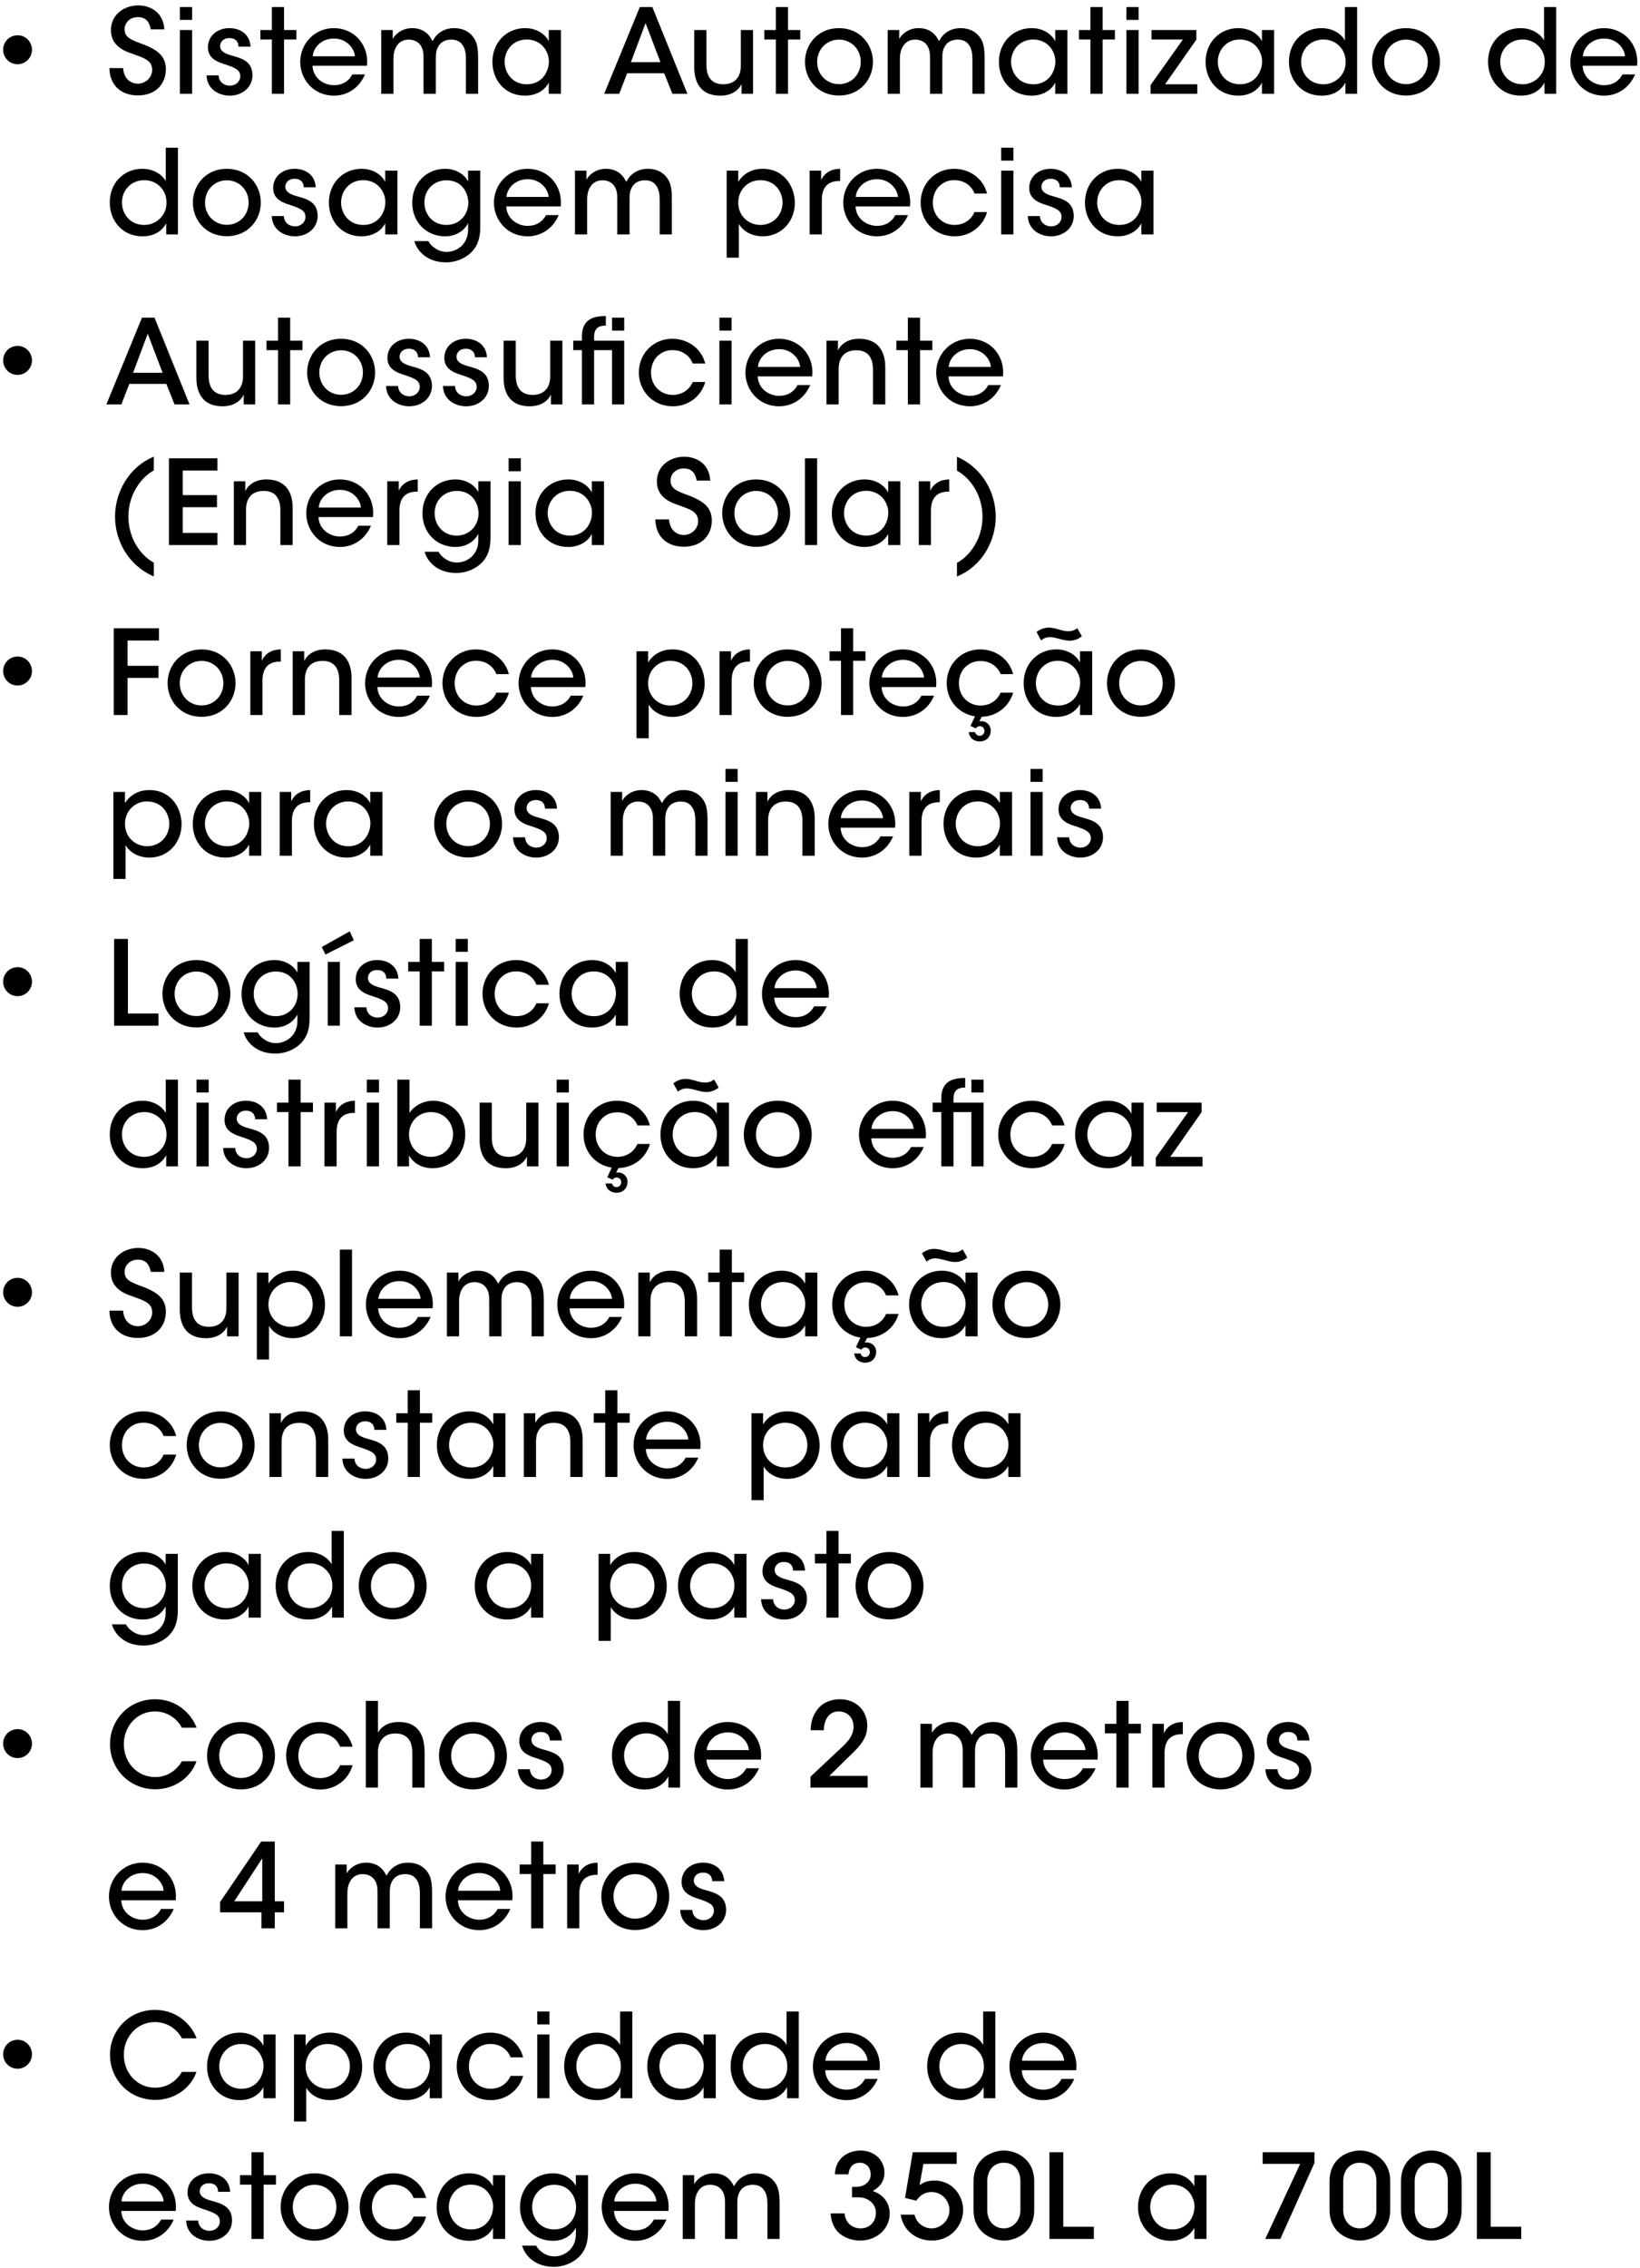 <?xml version="1.0" encoding="UTF-8"?>
<svg xmlns="http://www.w3.org/2000/svg" width="280" height="387" viewBox="0 0 280 387" fill="none">
  <path d="M3.018 6.02H3.038C4.378 6.02 5.458 7.14 5.458 8.5C5.458 9.86 4.358 10.96 2.998 10.96C1.618 10.96 0.538 9.84 0.538 8.5C0.538 7.16 1.578 6.02 3.018 6.02ZM18.68 11.62H21.02C21.18 13.84 22.74 14.28 23.52 14.28C24.84 14.28 25.98 13.24 25.98 11.92C25.98 10.28 24.58 9.9 22.68 9.2C21.52 8.82 18.94 7.96 18.94 5.18C18.92 2.42 21.28 0.92 23.6 0.92C25.5 0.92 27.88 1.96 28.06 5H25.74C25.58 4.2 25.22 2.92 23.52 2.92C22.32 2.92 21.28 3.74 21.28 5C21.28 6.44 22.38 6.8 24.76 7.68C26.6 8.46 28.32 9.4 28.32 11.8C28.32 14.2 26.7 16.28 23.54 16.28C20.6 16.28 18.72 14.48 18.68 11.62ZM30.717 3.4V1.2H32.797V3.4H30.717ZM30.717 16V5.12H32.797V16H30.717ZM42.782 7.96H40.722C40.722 7.12 40.202 6.48 39.142 6.5C38.122 6.5 37.562 7.18 37.582 7.9C37.622 8.76 38.402 9.16 39.562 9.48C41.222 9.94 43.042 10.42 43.102 12.76C43.142 14.88 41.382 16.32 39.222 16.32C37.502 16.32 35.362 15.34 35.262 12.86H37.322C37.402 14.18 38.462 14.62 39.242 14.62C40.242 14.62 41.022 13.92 41.022 13C41.002 11.92 40.182 11.56 38.242 10.92C36.722 10.46 35.522 9.74 35.502 8.1C35.502 6.04 37.182 4.8 39.162 4.8C40.662 4.8 42.622 5.54 42.782 7.96ZM46.418 16V6.74H44.458V5.12H46.418V1.2H48.498V5.12H50.598V6.74H48.498V16H46.418ZM62.655 11.22H53.355C53.455 13.42 55.375 14.54 57.015 14.54C58.475 14.54 59.555 13.84 60.155 12.7H62.315C61.795 13.9 61.035 14.8 60.115 15.4C59.195 16.02 58.115 16.32 57.015 16.32C53.455 16.32 51.255 13.46 51.255 10.58C51.255 7.46 53.695 4.8 56.995 4.8C58.555 4.8 59.975 5.38 61.015 6.4C62.295 7.7 62.835 9.4 62.655 11.22ZM53.395 9.6H60.595C60.495 8.16 59.055 6.54 56.995 6.58C54.875 6.58 53.495 8.12 53.395 9.6ZM65.091 16V5.12H67.05V6.66C67.51 5.74 68.77 4.8 70.35 4.8C71.35 4.8 72.391 5.1 73.15 5.96C73.43 6.24 73.731 6.82 73.85 7.02C74.031 6.7 74.251 6.32 74.63 5.94C75.331 5.24 76.331 4.8 77.51 4.8C78.51 4.8 79.63 5.08 80.43 5.9C81.391 6.88 81.63 7.92 81.63 10V16H79.55V10.08C79.55 9.18 79.43 8.28 78.951 7.66C78.57 7.1 77.99 6.76 77.01 6.76C76.091 6.76 75.311 7.14 74.91 7.8C74.471 8.48 74.41 9.08 74.41 10V16H72.311V10C72.331 9.1 72.231 8.44 71.871 7.84C71.471 7.2 70.831 6.78 69.811 6.76C68.831 6.74 68.111 7.22 67.751 7.82C67.35 8.4 67.171 9.16 67.171 10.04V16H65.091ZM95.77 5.12V16H93.69V14.1C92.93 15.56 91.37 16.32 89.65 16.32C86.15 16.32 84.07 13.6 84.07 10.56C84.07 7.24 86.49 4.8 89.65 4.8C91.81 4.8 93.19 6 93.69 7.04V5.12H95.77ZM86.15 10.58V10.6C86.17 12.22 87.31 14.38 89.95 14.38C91.61 14.38 92.79 13.46 93.33 12.22C93.57 11.72 93.69 11.16 93.71 10.6C93.73 10.04 93.63 9.48 93.39 8.98C92.87 7.72 91.65 6.74 89.91 6.74C87.63 6.74 86.15 8.54 86.15 10.58ZM107.077 12.5L105.717 16H103.157L109.237 1.2H111.377L117.357 16H114.797L113.397 12.5H107.077ZM112.757 10.6L110.217 3.94L107.717 10.6H112.757ZM128.566 5.12V16H126.606V14.32C126.086 15.44 124.866 16.34 122.926 16.32C119.426 16.3 118.526 13.76 118.526 11.5V5.12H120.606V11.02C120.606 12.98 121.366 14.38 123.506 14.38C125.546 14.36 126.486 13.06 126.486 11.2V5.12H128.566ZM132.46 16V6.74H130.5V5.12H132.46V1.2H134.54V5.12H136.64V6.74H134.54V16H132.46ZM137.437 10.56V10.54C137.437 7.64 139.577 4.8 143.237 4.8C146.897 4.8 149.037 7.64 149.037 10.56C149.037 13.48 146.897 16.3 143.237 16.3C139.577 16.3 137.437 13.48 137.437 10.56ZM139.517 10.56V10.58C139.517 12.74 141.157 14.36 143.237 14.36C145.317 14.36 146.957 12.74 146.957 10.56C146.957 8.38 145.317 6.76 143.237 6.76C141.157 6.76 139.517 8.38 139.517 10.56ZM151.562 16V5.12H153.522V6.66C153.982 5.74 155.242 4.8 156.822 4.8C157.822 4.8 158.862 5.1 159.622 5.96C159.902 6.24 160.202 6.82 160.322 7.02C160.502 6.7 160.722 6.32 161.102 5.94C161.802 5.24 162.802 4.8 163.982 4.8C164.982 4.8 166.102 5.08 166.902 5.9C167.862 6.88 168.102 7.92 168.102 10V16H166.022V10.08C166.022 9.18 165.902 8.28 165.422 7.66C165.042 7.1 164.462 6.76 163.482 6.76C162.562 6.76 161.782 7.14 161.382 7.8C160.942 8.48 160.882 9.08 160.882 10V16H158.782V10C158.802 9.1 158.702 8.44 158.342 7.84C157.942 7.2 157.302 6.78 156.282 6.76C155.302 6.74 154.582 7.22 154.222 7.82C153.822 8.4 153.642 9.16 153.642 10.04V16H151.562ZM182.242 5.12V16H180.162V14.1C179.402 15.56 177.842 16.32 176.122 16.32C172.622 16.32 170.542 13.6 170.542 10.56C170.542 7.24 172.962 4.8 176.122 4.8C178.282 4.8 179.662 6 180.162 7.04V5.12H182.242ZM172.622 10.58V10.6C172.642 12.22 173.782 14.38 176.422 14.38C178.082 14.38 179.262 13.46 179.802 12.22C180.042 11.72 180.162 11.16 180.182 10.6C180.202 10.04 180.102 9.48 179.862 8.98C179.342 7.72 178.122 6.74 176.382 6.74C174.102 6.74 172.622 8.54 172.622 10.58ZM186.17 16V6.74H184.21V5.12H186.17V1.2H188.25V5.12H190.35V6.74H188.25V16H186.17ZM192.313 3.4V1.2H194.393V3.4H192.313ZM192.313 16V5.12H194.393V16H192.313ZM196.438 16V14.52L201.958 6.74H196.598V5.12H204.258V6.76L198.918 14.38H204.418V16H196.438ZM217.533 5.12V16H215.453V14.1C214.693 15.56 213.133 16.32 211.413 16.32C207.913 16.32 205.833 13.6 205.833 10.56C205.833 7.24 208.253 4.8 211.413 4.8C213.573 4.8 214.953 6 215.453 7.04V5.12H217.533ZM207.913 10.58V10.6C207.933 12.22 209.073 14.38 211.713 14.38C213.373 14.38 214.553 13.46 215.093 12.22C215.333 11.72 215.453 11.16 215.473 10.6C215.493 10.04 215.393 9.48 215.153 8.98C214.633 7.72 213.413 6.74 211.673 6.74C209.393 6.74 207.913 8.54 207.913 10.58ZM231.701 1.2V16H229.701V14.1C229.101 15.22 227.881 16.32 225.641 16.32C222.221 16.32 220.061 13.68 220.061 10.54C220.061 7.16 222.501 4.8 225.601 4.8C227.821 4.8 229.181 6.04 229.621 6.9V4.98V1.2H231.701ZM222.141 10.54V10.56C222.161 12.56 223.561 14.38 225.961 14.38C227.021 14.38 228.001 13.94 228.681 13.24C229.381 12.54 229.781 11.58 229.741 10.5C229.741 9.42 229.321 8.48 228.641 7.82C227.961 7.14 227.021 6.74 225.961 6.74C223.661 6.74 222.141 8.5 222.141 10.54ZM234.25 10.56V10.54C234.25 7.64 236.39 4.8 240.05 4.8C243.71 4.8 245.85 7.64 245.85 10.56C245.85 13.48 243.71 16.3 240.05 16.3C236.39 16.3 234.25 13.48 234.25 10.56ZM236.33 10.56V10.58C236.33 12.74 237.97 14.36 240.05 14.36C242.13 14.36 243.77 12.74 243.77 10.56C243.77 8.38 242.13 6.76 240.05 6.76C237.97 6.76 236.33 8.38 236.33 10.56ZM265.694 1.2V16H263.694V14.1C263.094 15.22 261.874 16.32 259.634 16.32C256.214 16.32 254.054 13.68 254.054 10.54C254.054 7.16 256.494 4.8 259.594 4.8C261.814 4.8 263.174 6.04 263.614 6.9V4.98V1.2H265.694ZM256.134 10.54V10.56C256.154 12.56 257.554 14.38 259.954 14.38C261.014 14.38 261.994 13.94 262.674 13.24C263.374 12.54 263.774 11.58 263.734 10.5C263.734 9.42 263.314 8.48 262.634 7.82C261.954 7.14 261.014 6.74 259.954 6.74C257.654 6.74 256.134 8.5 256.134 10.54ZM279.503 11.22H270.203C270.303 13.42 272.223 14.54 273.863 14.54C275.323 14.54 276.403 13.84 277.003 12.7H279.163C278.643 13.9 277.883 14.8 276.963 15.4C276.043 16.02 274.963 16.32 273.863 16.32C270.303 16.32 268.103 13.46 268.103 10.58C268.103 7.46 270.543 4.8 273.843 4.8C275.403 4.8 276.823 5.38 277.863 6.4C279.143 7.7 279.683 9.4 279.503 11.22ZM270.243 9.6H277.443C277.343 8.16 275.903 6.54 273.843 6.58C271.723 6.58 270.343 8.12 270.243 9.6ZM30.38 25.2V40H28.38V38.1C27.78 39.22 26.56 40.32 24.32 40.32C20.9 40.32 18.74 37.68 18.74 34.54C18.74 31.16 21.18 28.8 24.28 28.8C26.5 28.8 27.86 30.04 28.3 30.9V28.98V25.2H30.38ZM20.82 34.54V34.56C20.84 36.56 22.24 38.38 24.64 38.38C25.7 38.38 26.68 37.94 27.36 37.24C28.06 36.54 28.46 35.58 28.42 34.5C28.42 33.42 28 32.48 27.32 31.82C26.64 31.14 25.7 30.74 24.64 30.74C22.34 30.74 20.82 32.5 20.82 34.54ZM32.929 34.56V34.54C32.929 31.64 35.069 28.8 38.729 28.8C42.389 28.8 44.529 31.64 44.529 34.56C44.529 37.48 42.389 40.3 38.729 40.3C35.069 40.3 32.929 37.48 32.929 34.56ZM35.009 34.56V34.58C35.009 36.74 36.649 38.36 38.729 38.36C40.809 38.36 42.449 36.74 42.449 34.56C42.449 32.38 40.809 30.76 38.729 30.76C36.649 30.76 35.009 32.38 35.009 34.56ZM53.914 31.96H51.855C51.855 31.12 51.334 30.48 50.275 30.5C49.255 30.5 48.694 31.18 48.715 31.9C48.755 32.76 49.535 33.16 50.694 33.48C52.355 33.94 54.175 34.42 54.234 36.76C54.275 38.88 52.514 40.32 50.355 40.32C48.635 40.32 46.495 39.34 46.395 36.86H48.455C48.535 38.18 49.594 38.62 50.374 38.62C51.374 38.62 52.154 37.92 52.154 37C52.135 35.92 51.315 35.56 49.374 34.92C47.855 34.46 46.654 33.74 46.635 32.1C46.635 30.04 48.315 28.8 50.294 28.8C51.794 28.8 53.755 29.54 53.914 31.96ZM67.851 29.12V40H65.771V38.1C65.011 39.56 63.451 40.32 61.731 40.32C58.231 40.32 56.151 37.6 56.151 34.56C56.151 31.24 58.571 28.8 61.731 28.8C63.891 28.8 65.271 30 65.771 31.04V29.12H67.851ZM58.231 34.58V34.6C58.251 36.22 59.391 38.38 62.031 38.38C63.691 38.38 64.871 37.46 65.411 36.22C65.651 35.72 65.771 35.16 65.791 34.6C65.811 34.04 65.711 33.48 65.471 32.98C64.951 31.72 63.731 30.74 61.991 30.74C59.711 30.74 58.231 32.54 58.231 34.58ZM81.999 29.12V38.74C81.999 40.64 81.519 41.86 80.719 42.78C79.719 43.94 78.019 44.76 76.139 44.76C73.059 44.76 71.259 42.96 70.739 41.14H73.139C73.379 41.62 73.799 42.06 74.339 42.4C74.999 42.84 75.739 42.98 76.219 42.98C78.039 42.98 79.919 41.64 79.919 39.2V38.08C79.279 39.3 77.959 40.32 75.999 40.32C72.739 40.32 70.379 37.84 70.379 34.6C70.379 31.2 72.839 28.8 75.999 28.8C77.819 28.8 79.319 29.76 79.919 30.96V29.12H81.999ZM72.459 34.54V34.56C72.459 36.6 73.919 38.38 76.219 38.38C77.319 38.38 78.239 37.96 78.899 37.28C79.539 36.62 79.939 35.68 79.959 34.62C79.959 33.76 79.679 32.78 79.079 32.04C78.479 31.28 77.539 30.76 76.219 30.76C74.159 30.76 72.459 32.3 72.459 34.54ZM95.731 35.22H86.43C86.531 37.42 88.451 38.54 90.091 38.54C91.55 38.54 92.63 37.84 93.231 36.7H95.391C94.871 37.9 94.111 38.8 93.191 39.4C92.27 40.02 91.191 40.32 90.091 40.32C86.531 40.32 84.331 37.46 84.331 34.58C84.331 31.46 86.77 28.8 90.07 28.8C91.63 28.8 93.05 29.38 94.091 30.4C95.371 31.7 95.91 33.4 95.731 35.22ZM86.471 33.6H93.671C93.57 32.16 92.13 30.54 90.07 30.58C87.951 30.58 86.57 32.12 86.471 33.6ZM98.166 40V29.12H100.126V30.66C100.586 29.74 101.846 28.8 103.426 28.8C104.426 28.8 105.466 29.1 106.226 29.96C106.506 30.24 106.806 30.82 106.926 31.02C107.106 30.7 107.326 30.32 107.706 29.94C108.406 29.24 109.406 28.8 110.586 28.8C111.586 28.8 112.706 29.08 113.506 29.9C114.466 30.88 114.706 31.92 114.706 34V40H112.626V34.08C112.626 33.18 112.506 32.28 112.026 31.66C111.646 31.1 111.066 30.76 110.086 30.76C109.166 30.76 108.386 31.14 107.986 31.8C107.546 32.48 107.486 33.08 107.486 34V40H105.386V34C105.406 33.1 105.306 32.44 104.946 31.84C104.546 31.2 103.906 30.78 102.886 30.76C101.906 30.74 101.186 31.22 100.826 31.82C100.426 32.4 100.246 33.16 100.246 34.04V40H98.166ZM124.064 43.96V29.12H126.044V31.02C126.864 29.72 128.264 28.8 130.204 28.8C133.944 28.8 135.704 31.92 135.704 34.62C135.704 37.7 133.484 40.32 130.224 40.32C127.964 40.32 126.624 39.08 126.144 38.2V40V43.96H124.064ZM133.604 34.56V34.54C133.604 32.76 132.344 30.74 129.804 30.74C128.724 30.74 127.784 31.16 127.104 31.86C126.444 32.54 126.044 33.5 126.044 34.58C126.044 35.66 126.444 36.6 127.124 37.28C127.804 37.96 128.764 38.38 129.824 38.38C132.024 38.38 133.604 36.68 133.604 34.56ZM138.233 40V29.12H140.193V30.72C140.813 29.44 141.953 28.82 143.433 28.8V30.88H143.293C141.333 30.88 140.313 31.96 140.313 34.12V40H138.233ZM155.367 35.22H146.067C146.167 37.42 148.087 38.54 149.727 38.54C151.187 38.54 152.267 37.84 152.867 36.7H155.027C154.507 37.9 153.747 38.8 152.827 39.4C151.907 40.02 150.827 40.32 149.727 40.32C146.167 40.32 143.967 37.46 143.967 34.58C143.967 31.46 146.407 28.8 149.707 28.8C151.267 28.8 152.687 29.38 153.727 30.4C155.007 31.7 155.547 33.4 155.367 35.22ZM146.107 33.6H153.307C153.207 32.16 151.767 30.54 149.707 30.58C147.587 30.58 146.207 32.12 146.107 33.6ZM166.383 36.18H168.523C167.863 38.54 165.723 40.32 163.003 40.32C159.443 40.32 157.183 37.58 157.183 34.56C157.183 31.34 159.643 28.8 162.903 28.8C165.503 28.8 167.843 30.4 168.523 33.02H166.383C165.823 31.56 164.463 30.74 162.983 30.74C161.883 30.72 161.083 31.08 160.323 31.8C159.683 32.44 159.263 33.46 159.263 34.56C159.263 36.8 160.903 38.38 162.983 38.38C164.803 38.36 165.943 37.26 166.383 36.18ZM170.937 27.4V25.2H173.017V27.4H170.937ZM170.937 40V29.12H173.017V40H170.937ZM183.002 31.96H180.942C180.942 31.12 180.422 30.48 179.362 30.5C178.342 30.5 177.782 31.18 177.802 31.9C177.842 32.76 178.622 33.16 179.782 33.48C181.442 33.94 183.262 34.42 183.322 36.76C183.362 38.88 181.602 40.32 179.442 40.32C177.722 40.32 175.582 39.34 175.482 36.86H177.542C177.622 38.18 178.682 38.62 179.462 38.62C180.462 38.62 181.242 37.92 181.242 37C181.222 35.92 180.402 35.56 178.462 34.92C176.942 34.46 175.742 33.74 175.722 32.1C175.722 30.04 177.402 28.8 179.382 28.8C180.882 28.8 182.842 29.54 183.002 31.96ZM196.938 29.12V40H194.858V38.1C194.098 39.56 192.538 40.32 190.818 40.32C187.318 40.32 185.238 37.6 185.238 34.56C185.238 31.24 187.658 28.8 190.818 28.8C192.978 28.8 194.358 30 194.858 31.04V29.12H196.938ZM187.318 34.58V34.6C187.338 36.22 188.478 38.38 191.118 38.38C192.778 38.38 193.958 37.46 194.498 36.22C194.738 35.72 194.858 35.16 194.878 34.6C194.898 34.04 194.798 33.48 194.558 32.98C194.038 31.72 192.818 30.74 191.078 30.74C188.798 30.74 187.318 32.54 187.318 34.58ZM3.018 59.02H3.038C4.378 59.02 5.458 60.14 5.458 61.5C5.458 62.86 4.358 63.96 2.998 63.96C1.618 63.96 0.538 62.84 0.538 61.5C0.538 60.16 1.578 59.02 3.018 59.02ZM22.08 65.5L20.72 69H18.16L24.24 54.2H26.38L32.36 69H29.8L28.4 65.5H22.08ZM27.76 63.6L25.22 56.94L22.72 63.6H27.76ZM43.569 58.12V69H41.609V67.32C41.089 68.44 39.869 69.34 37.929 69.32C34.429 69.3 33.529 66.76 33.529 64.5V58.12H35.609V64.02C35.609 65.98 36.369 67.38 38.509 67.38C40.549 67.36 41.489 66.06 41.489 64.2V58.12H43.569ZM47.463 69V59.74H45.503V58.12H47.463V54.2H49.543V58.12H51.643V59.74H49.543V69H47.463ZM52.44 63.56V63.54C52.44 60.64 54.58 57.8 58.24 57.8C61.9 57.8 64.04 60.64 64.04 63.56C64.04 66.48 61.9 69.3 58.24 69.3C54.58 69.3 52.44 66.48 52.44 63.56ZM54.52 63.56V63.58C54.52 65.74 56.16 67.36 58.24 67.36C60.32 67.36 61.96 65.74 61.96 63.56C61.96 61.38 60.32 59.76 58.24 59.76C56.16 59.76 54.52 61.38 54.52 63.56ZM73.425 60.96H71.365C71.365 60.12 70.846 59.48 69.785 59.5C68.766 59.5 68.206 60.18 68.225 60.9C68.266 61.76 69.046 62.16 70.206 62.48C71.865 62.94 73.686 63.42 73.746 65.76C73.785 67.88 72.025 69.32 69.865 69.32C68.145 69.32 66.005 68.34 65.906 65.86H67.966C68.046 67.18 69.106 67.62 69.885 67.62C70.885 67.62 71.665 66.92 71.665 66C71.645 64.92 70.826 64.56 68.885 63.92C67.365 63.46 66.165 62.74 66.145 61.1C66.145 59.04 67.826 57.8 69.805 57.8C71.305 57.8 73.266 58.54 73.425 60.96ZM83.142 60.96H81.082C81.082 60.12 80.562 59.48 79.502 59.5C78.482 59.5 77.922 60.18 77.942 60.9C77.982 61.76 78.762 62.16 79.922 62.48C81.582 62.94 83.402 63.42 83.462 65.76C83.502 67.88 81.742 69.32 79.582 69.32C77.862 69.32 75.722 68.34 75.622 65.86H77.682C77.762 67.18 78.822 67.62 79.602 67.62C80.602 67.62 81.382 66.92 81.382 66C81.362 64.92 80.542 64.56 78.602 63.92C77.082 63.46 75.882 62.74 75.862 61.1C75.862 59.04 77.542 57.8 79.522 57.8C81.022 57.8 82.982 58.54 83.142 60.96ZM96.018 58.12V69H94.058V67.32C93.538 68.44 92.318 69.34 90.378 69.32C86.878 69.3 85.978 66.76 85.978 64.5V58.12H88.058V64.02C88.058 65.98 88.818 67.38 90.958 67.38C92.998 67.36 93.938 66.06 93.938 64.2V58.12H96.018ZM104.493 59.74H101.433V69H99.353V59.74H97.873V58.12H99.353V57.38C99.353 54.1 101.893 53.94 103.433 53.92V55.56C102.733 55.58 101.433 55.58 101.433 57.48V58.12H106.573V69H104.493V59.74ZM106.573 56.4H104.493V54.2H106.573V56.4ZM118.269 65.18H120.409C119.749 67.54 117.609 69.32 114.889 69.32C111.329 69.32 109.069 66.58 109.069 63.56C109.069 60.34 111.529 57.8 114.789 57.8C117.389 57.8 119.729 59.4 120.409 62.02H118.269C117.709 60.56 116.349 59.74 114.869 59.74C113.769 59.72 112.969 60.08 112.209 60.8C111.569 61.44 111.149 62.46 111.149 63.56C111.149 65.8 112.789 67.38 114.869 67.38C116.689 67.36 117.829 66.26 118.269 65.18ZM122.823 56.4V54.2H124.903V56.4H122.823ZM122.823 69V58.12H124.903V69H122.823ZM138.668 64.22H129.368C129.468 66.42 131.388 67.54 133.028 67.54C134.488 67.54 135.568 66.84 136.168 65.7H138.328C137.808 66.9 137.048 67.8 136.128 68.4C135.208 69.02 134.128 69.32 133.028 69.32C129.468 69.32 127.268 66.46 127.268 63.58C127.268 60.46 129.708 57.8 133.008 57.8C134.568 57.8 135.988 58.38 137.028 59.4C138.308 60.7 138.848 62.4 138.668 64.22ZM129.408 62.6H136.608C136.508 61.16 135.068 59.54 133.008 59.58C130.888 59.58 129.508 61.12 129.408 62.6ZM141.104 69V58.12H143.064V59.8C143.584 58.68 144.804 57.78 146.744 57.8C150.224 57.84 151.144 60.36 151.144 62.62V69H149.044V63.1C149.044 61.14 148.284 59.74 146.164 59.76C144.124 59.78 143.184 61.06 143.184 62.94V69H141.104ZM154.999 69V59.74H153.039V58.12H154.999V54.2H157.079V58.12H159.179V59.74H157.079V69H154.999ZM171.235 64.22H161.935C162.035 66.42 163.955 67.54 165.595 67.54C167.055 67.54 168.135 66.84 168.735 65.7H170.895C170.375 66.9 169.615 67.8 168.695 68.4C167.775 69.02 166.695 69.32 165.595 69.32C162.035 69.32 159.835 66.46 159.835 63.58C159.835 60.46 162.275 57.8 165.575 57.8C167.135 57.8 168.555 58.38 169.595 59.4C170.875 60.7 171.415 62.4 171.235 64.22ZM161.975 62.6H169.175C169.075 61.16 167.635 59.54 165.575 59.58C163.455 59.58 162.075 61.12 161.975 62.6ZM26.26 77.92V80.26C24.1 81.44 21.92 84.34 21.92 88.14C21.92 91.84 24 94.78 26.26 96V98.36C21.78 96.4 19.64 92.14 19.64 88.12C19.64 84.18 21.84 79.74 26.26 77.92ZM28.843 93V78.2H37.123V80.28H31.203V84.48H37.043V86.54H31.203V90.92H37.123V93H28.843ZM39.926 93V82.12H41.886V83.8C42.406 82.68 43.626 81.78 45.566 81.8C49.046 81.84 49.966 84.36 49.966 86.62V93H47.866V87.1C47.866 85.14 47.106 83.74 44.986 83.76C42.946 83.78 42.006 85.06 42.006 86.94V93H39.926ZM63.681 88.22H54.38C54.48 90.42 56.401 91.54 58.041 91.54C59.501 91.54 60.581 90.84 61.181 89.7H63.34C62.821 90.9 62.06 91.8 61.141 92.4C60.221 93.02 59.141 93.32 58.041 93.32C54.48 93.32 52.281 90.46 52.281 87.58C52.281 84.46 54.721 81.8 58.02 81.8C59.581 81.8 61.001 82.38 62.041 83.4C63.321 84.7 63.861 86.4 63.681 88.22ZM54.42 86.6H61.62C61.52 85.16 60.081 83.54 58.02 83.58C55.901 83.58 54.52 85.12 54.42 86.6ZM66.116 93V82.12H68.076V83.72C68.696 82.44 69.836 81.82 71.316 81.8V83.88H71.176C69.216 83.88 68.196 84.96 68.196 87.12V93H66.116ZM83.747 82.12V91.74C83.747 93.64 83.267 94.86 82.467 95.78C81.467 96.94 79.767 97.76 77.887 97.76C74.807 97.76 73.007 95.96 72.487 94.14H74.887C75.127 94.62 75.547 95.06 76.087 95.4C76.747 95.84 77.487 95.98 77.967 95.98C79.787 95.98 81.667 94.64 81.667 92.2V91.08C81.027 92.3 79.707 93.32 77.747 93.32C74.487 93.32 72.127 90.84 72.127 87.6C72.127 84.2 74.587 81.8 77.747 81.8C79.567 81.8 81.067 82.76 81.667 83.96V82.12H83.747ZM74.207 87.54V87.56C74.207 89.6 75.667 91.38 77.967 91.38C79.067 91.38 79.987 90.96 80.647 90.28C81.287 89.62 81.687 88.68 81.707 87.62C81.707 86.76 81.427 85.78 80.827 85.04C80.227 84.28 79.287 83.76 77.967 83.76C75.907 83.76 74.207 85.3 74.207 87.54ZM86.838 80.4V78.2H88.918V80.4H86.838ZM86.838 93V82.12H88.918V93H86.838ZM103.123 82.12V93H101.043V91.1C100.283 92.56 98.723 93.32 97.003 93.32C93.503 93.32 91.423 90.6 91.423 87.56C91.423 84.24 93.843 81.8 97.003 81.8C99.163 81.8 100.543 83 101.043 84.04V82.12H103.123ZM93.503 87.58V87.6C93.523 89.22 94.663 91.38 97.303 91.38C98.963 91.38 100.143 90.46 100.683 89.22C100.923 88.72 101.043 88.16 101.063 87.6C101.083 87.04 100.983 86.48 100.743 85.98C100.223 84.72 99.003 83.74 97.263 83.74C94.983 83.74 93.503 85.54 93.503 87.58ZM111.889 88.62H114.229C114.389 90.84 115.949 91.28 116.729 91.28C118.049 91.28 119.189 90.24 119.189 88.92C119.189 87.28 117.789 86.9 115.889 86.2C114.729 85.82 112.149 84.96 112.149 82.18C112.129 79.42 114.489 77.92 116.809 77.92C118.709 77.92 121.089 78.96 121.269 82H118.949C118.789 81.2 118.429 79.92 116.729 79.92C115.529 79.92 114.489 80.74 114.489 82C114.489 83.44 115.589 83.8 117.969 84.68C119.809 85.46 121.529 86.4 121.529 88.8C121.529 91.2 119.909 93.28 116.749 93.28C113.809 93.28 111.929 91.48 111.889 88.62ZM123.306 87.56V87.54C123.306 84.64 125.446 81.8 129.106 81.8C132.766 81.8 134.906 84.64 134.906 87.56C134.906 90.48 132.766 93.3 129.106 93.3C125.446 93.3 123.306 90.48 123.306 87.56ZM125.386 87.56V87.58C125.386 89.74 127.026 91.36 129.106 91.36C131.186 91.36 132.826 89.74 132.826 87.56C132.826 85.38 131.186 83.76 129.106 83.76C127.026 83.76 125.386 85.38 125.386 87.56ZM137.432 93V78.2H139.512V93H137.432ZM153.717 82.12V93H151.637V91.1C150.877 92.56 149.317 93.32 147.597 93.32C144.097 93.32 142.017 90.6 142.017 87.56C142.017 84.24 144.437 81.8 147.597 81.8C149.757 81.8 151.137 83 151.637 84.04V82.12H153.717ZM144.097 87.58V87.6C144.117 89.22 145.257 91.38 147.897 91.38C149.557 91.38 150.737 90.46 151.277 89.22C151.517 88.72 151.637 88.16 151.657 87.6C151.677 87.04 151.577 86.48 151.337 85.98C150.817 84.72 149.597 83.74 147.857 83.74C145.577 83.74 144.097 85.54 144.097 87.58ZM156.865 93V82.12H158.825V83.72C159.445 82.44 160.585 81.82 162.065 81.8V83.88H161.925C159.965 83.88 158.945 84.96 158.945 87.12V93H156.865ZM163.383 98.36V96.04C165.563 94.86 167.743 91.96 167.743 88.16C167.743 84.46 165.643 81.52 163.383 80.3V77.92C167.863 79.9 170.003 84.16 170.003 88.18C170.003 92.12 167.803 96.56 163.383 98.36ZM3.018 112.02H3.038C4.378 112.02 5.458 113.14 5.458 114.5C5.458 115.86 4.358 116.96 2.998 116.96C1.618 116.96 0.538 115.84 0.538 114.5C0.538 113.16 1.578 112.02 3.018 112.02ZM19.42 122V107.2H27.14V109.28H21.78V113.6H27.06V115.66H21.78V122H19.42ZM28.613 116.56V116.54C28.613 113.64 30.753 110.8 34.413 110.8C38.073 110.8 40.213 113.64 40.213 116.56C40.213 119.48 38.073 122.3 34.413 122.3C30.753 122.3 28.613 119.48 28.613 116.56ZM30.693 116.56V116.58C30.693 118.74 32.333 120.36 34.413 120.36C36.493 120.36 38.133 118.74 38.133 116.56C38.133 114.38 36.493 112.76 34.413 112.76C32.333 112.76 30.693 114.38 30.693 116.56ZM42.738 122V111.12H44.698V112.72C45.318 111.44 46.458 110.82 47.938 110.8V112.88H47.798C45.838 112.88 44.818 113.96 44.818 116.12V122H42.738ZM49.974 122V111.12H51.934V112.8C52.454 111.68 53.674 110.78 55.614 110.8C59.094 110.84 60.014 113.36 60.014 115.62V122H57.914V116.1C57.914 114.14 57.154 112.74 55.034 112.76C52.994 112.78 52.054 114.06 52.054 115.94V122H49.974ZM73.729 117.22H64.429C64.529 119.42 66.449 120.54 68.089 120.54C69.549 120.54 70.629 119.84 71.229 118.7H73.389C72.869 119.9 72.109 120.8 71.189 121.4C70.269 122.02 69.189 122.32 68.089 122.32C64.529 122.32 62.329 119.46 62.329 116.58C62.329 113.46 64.769 110.8 68.069 110.8C69.629 110.8 71.049 111.38 72.089 112.4C73.369 113.7 73.909 115.4 73.729 117.22ZM64.469 115.6H71.669C71.569 114.16 70.129 112.54 68.069 112.58C65.949 112.58 64.569 114.12 64.469 115.6ZM84.745 118.18H86.885C86.225 120.54 84.085 122.32 81.365 122.32C77.805 122.32 75.545 119.58 75.545 116.56C75.545 113.34 78.005 110.8 81.265 110.8C83.865 110.8 86.205 112.4 86.885 115.02H84.745C84.185 113.56 82.825 112.74 81.345 112.74C80.245 112.72 79.445 113.08 78.685 113.8C78.045 114.44 77.625 115.46 77.625 116.56C77.625 118.8 79.265 120.38 81.345 120.38C83.165 120.36 84.305 119.26 84.745 118.18ZM99.939 117.22H90.639C90.739 119.42 92.659 120.54 94.299 120.54C95.759 120.54 96.839 119.84 97.439 118.7H99.599C99.079 119.9 98.319 120.8 97.399 121.4C96.479 122.02 95.399 122.32 94.299 122.32C90.739 122.32 88.539 119.46 88.539 116.58C88.539 113.46 90.979 110.8 94.279 110.8C95.839 110.8 97.259 111.38 98.299 112.4C99.579 113.7 100.119 115.4 99.939 117.22ZM90.679 115.6H97.879C97.779 114.16 96.339 112.54 94.279 112.58C92.159 112.58 90.779 114.12 90.679 115.6ZM108.673 125.96V111.12H110.653V113.02C111.473 111.72 112.873 110.8 114.813 110.8C118.553 110.8 120.313 113.92 120.313 116.62C120.313 119.7 118.093 122.32 114.833 122.32C112.573 122.32 111.233 121.08 110.753 120.2V122V125.96H108.673ZM118.213 116.56V116.54C118.213 114.76 116.953 112.74 114.413 112.74C113.333 112.74 112.393 113.16 111.713 113.86C111.053 114.54 110.653 115.5 110.653 116.58C110.653 117.66 111.053 118.6 111.733 119.28C112.413 119.96 113.373 120.38 114.433 120.38C116.633 120.38 118.213 118.68 118.213 116.56ZM122.843 122V111.12H124.803V112.72C125.423 111.44 126.563 110.82 128.043 110.8V112.88H127.903C125.943 112.88 124.923 113.96 124.923 116.12V122H122.843ZM128.678 116.56V116.54C128.678 113.64 130.818 110.8 134.478 110.8C138.138 110.8 140.278 113.64 140.278 116.56C140.278 119.48 138.138 122.3 134.478 122.3C130.818 122.3 128.678 119.48 128.678 116.56ZM130.758 116.56V116.58C130.758 118.74 132.398 120.36 134.478 120.36C136.558 120.36 138.198 118.74 138.198 116.56C138.198 114.38 136.558 112.76 134.478 112.76C132.398 112.76 130.758 114.38 130.758 116.56ZM143.583 122V112.74H141.623V111.12H143.583V107.2H145.663V111.12H147.763V112.74H145.663V122H143.583ZM159.82 117.22H150.52C150.62 119.42 152.54 120.54 154.18 120.54C155.64 120.54 156.72 119.84 157.32 118.7H159.48C158.96 119.9 158.2 120.8 157.28 121.4C156.36 122.02 155.28 122.32 154.18 122.32C150.62 122.32 148.42 119.46 148.42 116.58C148.42 113.46 150.86 110.8 154.16 110.8C155.72 110.8 157.14 111.38 158.18 112.4C159.46 113.7 160 115.4 159.82 117.22ZM150.56 115.6H157.76C157.66 114.16 156.22 112.54 154.16 112.58C152.04 112.58 150.66 114.12 150.56 115.6ZM167.595 122.3L167.195 123.1C167.295 123.06 167.415 123.04 167.555 123.04C168.355 123.04 169.155 123.66 169.155 124.68C169.155 125.56 168.535 126.5 167.255 126.5C166.955 126.5 165.615 126.42 165.395 124.92H166.475C166.615 125.36 166.935 125.54 167.255 125.54C167.715 125.54 168.055 125.22 168.075 124.68C168.055 124.2 167.695 123.9 167.275 123.9C166.975 123.9 166.775 124.04 166.615 124.28L165.695 123.86L166.455 122.22C163.695 121.8 161.635 119.52 161.635 116.54C161.635 113.34 164.095 110.8 167.355 110.8C169.955 110.8 172.295 112.4 172.975 115.02H170.835C170.275 113.6 168.915 112.78 167.435 112.78C166.335 112.78 165.535 113.12 164.775 113.84C164.135 114.46 163.715 115.48 163.715 116.56C163.715 118.8 165.355 120.38 167.435 120.38C169.255 120.36 170.395 119.26 170.835 118.18H172.975C172.315 120.48 170.295 122.2 167.595 122.3ZM186.47 111.12V122H184.39V120.1C183.63 121.56 182.07 122.32 180.35 122.32C176.85 122.32 174.77 119.6 174.77 116.56C174.77 113.24 177.19 110.8 180.35 110.8C182.51 110.8 183.89 112 184.39 113.04V111.12H186.47ZM176.85 116.58V116.6C176.87 118.22 178.01 120.38 180.65 120.38C182.31 120.38 183.49 119.46 184.03 118.22C184.27 117.72 184.39 117.16 184.41 116.6C184.43 116.04 184.33 115.48 184.09 114.98C183.57 113.72 182.35 112.74 180.61 112.74C178.33 112.74 176.85 114.54 176.85 116.58ZM183.91 107.16L184.71 108.56C184.09 109.06 183.37 109.32 182.61 109.32C182.11 109.32 181.43 109.16 180.85 109C180.27 108.84 179.71 108.7 179.27 108.7C178.63 108.7 178.15 108.92 177.75 109.26L176.97 107.84C177.47 107.42 178.25 107.08 179.03 107.08C179.65 107.08 180.25 107.24 180.79 107.4C181.31 107.56 181.79 107.7 182.39 107.7C183.05 107.7 183.55 107.5 183.91 107.16ZM188.998 116.56V116.54C188.998 113.64 191.138 110.8 194.798 110.8C198.458 110.8 200.598 113.64 200.598 116.56C200.598 119.48 198.458 122.3 194.798 122.3C191.138 122.3 188.998 119.48 188.998 116.56ZM191.078 116.56V116.58C191.078 118.74 192.718 120.36 194.798 120.36C196.878 120.36 198.518 118.74 198.518 116.56C198.518 114.38 196.878 112.76 194.798 112.76C192.718 112.76 191.078 114.38 191.078 116.56ZM19.36 149.96V135.12H21.34V137.02C22.16 135.72 23.56 134.8 25.5 134.8C29.24 134.8 31 137.92 31 140.62C31 143.7 28.78 146.32 25.52 146.32C23.26 146.32 21.92 145.08 21.44 144.2V146V149.96H19.36ZM28.9 140.56V140.54C28.9 138.76 27.64 136.74 25.1 136.74C24.02 136.74 23.08 137.16 22.4 137.86C21.74 138.54 21.34 139.5 21.34 140.58C21.34 141.66 21.74 142.6 22.42 143.28C23.1 143.96 24.06 144.38 25.12 144.38C27.32 144.38 28.9 142.68 28.9 140.56ZM44.609 135.12V146H42.529V144.1C41.77 145.56 40.209 146.32 38.489 146.32C34.989 146.32 32.91 143.6 32.91 140.56C32.91 137.24 35.33 134.8 38.489 134.8C40.65 134.8 42.029 136 42.529 137.04V135.12H44.609ZM34.989 140.58V140.6C35.01 142.22 36.15 144.38 38.789 144.38C40.45 144.38 41.63 143.46 42.169 142.22C42.41 141.72 42.529 141.16 42.55 140.6C42.569 140.04 42.469 139.48 42.23 138.98C41.709 137.72 40.489 136.74 38.749 136.74C36.469 136.74 34.989 138.54 34.989 140.58ZM47.758 146V135.12H49.718V136.72C50.338 135.44 51.478 134.82 52.958 134.8V136.88H52.818C50.858 136.88 49.838 137.96 49.838 140.12V146H47.758ZM65.292 135.12V146H63.212V144.1C62.452 145.56 60.892 146.32 59.172 146.32C55.672 146.32 53.592 143.6 53.592 140.56C53.592 137.24 56.012 134.8 59.172 134.8C61.332 134.8 62.712 136 63.212 137.04V135.12H65.292ZM55.672 140.58V140.6C55.692 142.22 56.832 144.38 59.472 144.38C61.132 144.38 62.312 143.46 62.852 142.22C63.092 141.72 63.212 141.16 63.232 140.6C63.252 140.04 63.152 139.48 62.912 138.98C62.392 137.72 61.172 136.74 59.432 136.74C57.152 136.74 55.672 138.54 55.672 140.58ZM74.119 140.56V140.54C74.119 137.64 76.259 134.8 79.919 134.8C83.579 134.8 85.719 137.64 85.719 140.56C85.719 143.48 83.579 146.3 79.919 146.3C76.259 146.3 74.119 143.48 74.119 140.56ZM76.199 140.56V140.58C76.199 142.74 77.839 144.36 79.919 144.36C81.999 144.36 83.639 142.74 83.639 140.56C83.639 138.38 81.999 136.76 79.919 136.76C77.839 136.76 76.199 138.38 76.199 140.56ZM95.104 137.96H93.044C93.044 137.12 92.524 136.48 91.464 136.5C90.444 136.5 89.884 137.18 89.904 137.9C89.944 138.76 90.724 139.16 91.884 139.48C93.544 139.94 95.364 140.42 95.424 142.76C95.464 144.88 93.704 146.32 91.544 146.32C89.824 146.32 87.684 145.34 87.584 142.86H89.644C89.724 144.18 90.784 144.62 91.564 144.62C92.564 144.62 93.344 143.92 93.344 143C93.324 141.92 92.504 141.56 90.564 140.92C89.044 140.46 87.844 139.74 87.824 138.1C87.824 136.04 89.504 134.8 91.484 134.8C92.984 134.8 94.944 135.54 95.104 137.96ZM104.259 146V135.12H106.219V136.66C106.679 135.74 107.939 134.8 109.519 134.8C110.519 134.8 111.559 135.1 112.319 135.96C112.599 136.24 112.899 136.82 113.019 137.02C113.199 136.7 113.419 136.32 113.799 135.94C114.499 135.24 115.499 134.8 116.679 134.8C117.679 134.8 118.799 135.08 119.599 135.9C120.559 136.88 120.799 137.92 120.799 140V146H118.719V140.08C118.719 139.18 118.599 138.28 118.119 137.66C117.739 137.1 117.159 136.76 116.179 136.76C115.259 136.76 114.479 137.14 114.079 137.8C113.639 138.48 113.579 139.08 113.579 140V146H111.479V140C111.499 139.1 111.399 138.44 111.039 137.84C110.639 137.2 109.999 136.78 108.979 136.76C107.999 136.74 107.279 137.22 106.919 137.82C106.519 138.4 106.339 139.16 106.339 140.04V146H104.259ZM123.858 133.4V131.2H125.938V133.4H123.858ZM123.858 146V135.12H125.938V146H123.858ZM129.063 146V135.12H131.023V136.8C131.543 135.68 132.763 134.78 134.703 134.8C138.183 134.84 139.103 137.36 139.103 139.62V146H137.003V140.1C137.003 138.14 136.243 136.74 134.123 136.76C132.083 136.78 131.143 138.06 131.143 139.94V146H129.063ZM152.818 141.22H143.518C143.618 143.42 145.538 144.54 147.178 144.54C148.638 144.54 149.718 143.84 150.318 142.7H152.478C151.958 143.9 151.198 144.8 150.278 145.4C149.358 146.02 148.278 146.32 147.178 146.32C143.618 146.32 141.418 143.46 141.418 140.58C141.418 137.46 143.858 134.8 147.158 134.8C148.718 134.8 150.138 135.38 151.178 136.4C152.458 137.7 152.998 139.4 152.818 141.22ZM143.558 139.6H150.758C150.658 138.16 149.218 136.54 147.158 136.58C145.038 136.58 143.658 138.12 143.558 139.6ZM155.254 146V135.12H157.214V136.72C157.834 135.44 158.974 134.82 160.454 134.8V136.88H160.314C158.354 136.88 157.334 137.96 157.334 140.12V146H155.254ZM172.788 135.12V146H170.708V144.1C169.948 145.56 168.388 146.32 166.668 146.32C163.168 146.32 161.088 143.6 161.088 140.56C161.088 137.24 163.508 134.8 166.668 134.8C168.828 134.8 170.208 136 170.708 137.04V135.12H172.788ZM163.168 140.58V140.6C163.188 142.22 164.328 144.38 166.968 144.38C168.628 144.38 169.808 143.46 170.348 142.22C170.588 141.72 170.708 141.16 170.728 140.6C170.748 140.04 170.648 139.48 170.408 138.98C169.888 137.72 168.668 136.74 166.928 136.74C164.648 136.74 163.168 138.54 163.168 140.58ZM175.937 133.4V131.2H178.017V133.4H175.937ZM175.937 146V135.12H178.017V146H175.937ZM188.001 137.96H185.941C185.941 137.12 185.421 136.48 184.361 136.5C183.341 136.5 182.781 137.18 182.801 137.9C182.841 138.76 183.621 139.16 184.781 139.48C186.441 139.94 188.261 140.42 188.321 142.76C188.361 144.88 186.601 146.32 184.441 146.32C182.721 146.32 180.581 145.34 180.481 142.86H182.541C182.621 144.18 183.681 144.62 184.461 144.62C185.461 144.62 186.241 143.92 186.241 143C186.221 141.92 185.401 141.56 183.461 140.92C181.941 140.46 180.741 139.74 180.721 138.1C180.721 136.04 182.401 134.8 184.381 134.8C185.881 134.8 187.841 135.54 188.001 137.96ZM3.018 165.02H3.038C4.378 165.02 5.458 166.14 5.458 167.5C5.458 168.86 4.358 169.96 2.998 169.96C1.618 169.96 0.538 168.84 0.538 167.5C0.538 166.16 1.578 165.02 3.018 165.02ZM19.48 175V160.2H21.84V172.92H27.06V175H19.48ZM27.734 169.56V169.54C27.734 166.64 29.874 163.8 33.534 163.8C37.194 163.8 39.334 166.64 39.334 169.56C39.334 172.48 37.194 175.3 33.534 175.3C29.874 175.3 27.734 172.48 27.734 169.56ZM29.814 169.56V169.58C29.814 171.74 31.454 173.36 33.534 173.36C35.614 173.36 37.254 171.74 37.254 169.56C37.254 167.38 35.614 165.76 33.534 165.76C31.454 165.76 29.814 167.38 29.814 169.56ZM52.859 164.12V173.74C52.859 175.64 52.379 176.86 51.579 177.78C50.579 178.94 48.879 179.76 46.999 179.76C43.919 179.76 42.119 177.96 41.599 176.14H43.999C44.239 176.62 44.659 177.06 45.199 177.4C45.859 177.84 46.599 177.98 47.079 177.98C48.899 177.98 50.779 176.64 50.779 174.2V173.08C50.139 174.3 48.819 175.32 46.859 175.32C43.599 175.32 41.239 172.84 41.239 169.6C41.239 166.2 43.699 163.8 46.859 163.8C48.679 163.8 50.179 164.76 50.779 165.96V164.12H52.859ZM43.319 169.54V169.56C43.319 171.6 44.779 173.38 47.079 173.38C48.179 173.38 49.099 172.96 49.759 172.28C50.399 171.62 50.799 170.68 50.819 169.62C50.819 168.76 50.539 167.78 49.939 167.04C49.339 166.28 48.399 165.76 47.079 165.76C45.019 165.76 43.319 167.3 43.319 169.54ZM55.951 175V164.12H58.031V175H55.951ZM54.931 161.58L59.711 158.9L60.411 160.42L55.571 162.86L54.931 161.58ZM68.015 166.96H65.955C65.955 166.12 65.435 165.48 64.375 165.5C63.355 165.5 62.795 166.18 62.815 166.9C62.855 167.76 63.635 168.16 64.795 168.48C66.455 168.94 68.275 169.42 68.335 171.76C68.375 173.88 66.615 175.32 64.455 175.32C62.735 175.32 60.595 174.34 60.495 171.86H62.555C62.635 173.18 63.695 173.62 64.475 173.62C65.475 173.62 66.255 172.92 66.255 172C66.235 170.92 65.415 170.56 63.475 169.92C61.955 169.46 60.755 168.74 60.735 167.1C60.735 165.04 62.415 163.8 64.395 163.8C65.895 163.8 67.855 164.54 68.015 166.96ZM71.652 175V165.74H69.692V164.12H71.652V160.2H73.732V164.12H75.832V165.74H73.732V175H71.652ZM77.795 162.4V160.2H79.875V162.4H77.795ZM77.795 175V164.12H79.875V175H77.795ZM91.58 171.18H93.72C93.06 173.54 90.92 175.32 88.2 175.32C84.64 175.32 82.38 172.58 82.38 169.56C82.38 166.34 84.84 163.8 88.1 163.8C90.7 163.8 93.04 165.4 93.72 168.02H91.58C91.02 166.56 89.66 165.74 88.18 165.74C87.08 165.72 86.28 166.08 85.52 166.8C84.88 167.44 84.46 168.46 84.46 169.56C84.46 171.8 86.1 173.38 88.18 173.38C90 173.36 91.14 172.26 91.58 171.18ZM107.214 164.12V175H105.134V173.1C104.374 174.56 102.814 175.32 101.094 175.32C97.594 175.32 95.514 172.6 95.514 169.56C95.514 166.24 97.934 163.8 101.094 163.8C103.254 163.8 104.634 165 105.134 166.04V164.12H107.214ZM97.594 169.58V169.6C97.614 171.22 98.754 173.38 101.394 173.38C103.054 173.38 104.234 172.46 104.774 171.22C105.014 170.72 105.134 170.16 105.154 169.6C105.174 169.04 105.074 168.48 104.834 167.98C104.314 166.72 103.094 165.74 101.354 165.74C99.074 165.74 97.594 167.54 97.594 169.58ZM127.681 160.2V175H125.681V173.1C125.081 174.22 123.861 175.32 121.621 175.32C118.201 175.32 116.041 172.68 116.041 169.54C116.041 166.16 118.481 163.8 121.581 163.8C123.801 163.8 125.161 165.04 125.601 165.9V163.98V160.2H127.681ZM118.121 169.54V169.56C118.141 171.56 119.541 173.38 121.941 173.38C123.001 173.38 123.981 172.94 124.661 172.24C125.361 171.54 125.761 170.58 125.721 169.5C125.721 168.42 125.301 167.48 124.621 166.82C123.941 166.14 123.001 165.74 121.941 165.74C119.641 165.74 118.121 167.5 118.121 169.54ZM141.49 170.22H132.19C132.29 172.42 134.21 173.54 135.85 173.54C137.31 173.54 138.39 172.84 138.99 171.7H141.15C140.63 172.9 139.87 173.8 138.95 174.4C138.03 175.02 136.95 175.32 135.85 175.32C132.29 175.32 130.09 172.46 130.09 169.58C130.09 166.46 132.53 163.8 135.83 163.8C137.39 163.8 138.81 164.38 139.85 165.4C141.13 166.7 141.67 168.4 141.49 170.22ZM132.23 168.6H139.43C139.33 167.16 137.89 165.54 135.83 165.58C133.71 165.58 132.33 167.12 132.23 168.6ZM30.38 184.2V199H28.38V197.1C27.78 198.22 26.56 199.32 24.32 199.32C20.9 199.32 18.74 196.68 18.74 193.54C18.74 190.16 21.18 187.8 24.28 187.8C26.5 187.8 27.86 189.04 28.3 189.9V187.98V184.2H30.38ZM20.82 193.54V193.56C20.84 195.56 22.24 197.38 24.64 197.38C25.7 197.38 26.68 196.94 27.36 196.24C28.06 195.54 28.46 194.58 28.42 193.5C28.42 192.42 28 191.48 27.32 190.82C26.64 190.14 25.7 189.74 24.64 189.74C22.34 189.74 20.82 191.5 20.82 193.54ZM33.549 186.4V184.2H35.629V186.4H33.549ZM33.549 199V188.12H35.629V199H33.549ZM45.614 190.96H43.554C43.554 190.12 43.034 189.48 41.974 189.5C40.954 189.5 40.394 190.18 40.414 190.9C40.454 191.76 41.234 192.16 42.394 192.48C44.054 192.94 45.874 193.42 45.934 195.76C45.974 197.88 44.214 199.32 42.054 199.32C40.334 199.32 38.194 198.34 38.094 195.86H40.154C40.234 197.18 41.294 197.62 42.074 197.62C43.074 197.62 43.854 196.92 43.854 196C43.834 194.92 43.014 194.56 41.074 193.92C39.554 193.46 38.354 192.74 38.334 191.1C38.334 189.04 40.014 187.8 41.994 187.8C43.494 187.8 45.454 188.54 45.614 190.96ZM49.25 199V189.74H47.29V188.12H49.25V184.2H51.33V188.12H53.43V189.74H51.33V199H49.25ZM55.394 199V188.12H57.354V189.72C57.974 188.44 59.114 187.82 60.594 187.8V189.88H60.454C58.494 189.88 57.474 190.96 57.474 193.12V199H55.394ZM62.63 186.4V184.2H64.71V186.4H62.63ZM62.63 199V188.12H64.71V199H62.63ZM67.834 199V184.2H69.914V188.14V189.86C70.914 188.44 72.514 187.82 73.914 187.8C76.734 187.8 79.434 189.9 79.434 193.52C79.434 197.02 76.954 199.32 73.834 199.32C71.974 199.32 70.534 198.42 69.834 197.12V199H67.834ZM77.354 193.56V193.54C77.354 191.42 75.734 189.74 73.594 189.74C71.354 189.74 69.834 191.48 69.834 193.54C69.834 195.62 71.314 197.38 73.534 197.38C76.014 197.38 77.334 195.44 77.354 193.56ZM91.926 188.12V199H89.966V197.32C89.446 198.44 88.226 199.34 86.286 199.32C82.786 199.3 81.886 196.76 81.886 194.5V188.12H83.966V194.02C83.966 195.98 84.726 197.38 86.866 197.38C88.906 197.36 89.846 196.06 89.846 194.2V188.12H91.926ZM95.04 186.4V184.2H97.121V186.4H95.04ZM95.04 199V188.12H97.121V199H95.04ZM105.585 199.3L105.185 200.1C105.285 200.06 105.405 200.04 105.545 200.04C106.345 200.04 107.145 200.66 107.145 201.68C107.145 202.56 106.525 203.5 105.245 203.5C104.945 203.5 103.605 203.42 103.385 201.92H104.465C104.605 202.36 104.925 202.54 105.245 202.54C105.705 202.54 106.045 202.22 106.065 201.68C106.045 201.2 105.685 200.9 105.265 200.9C104.965 200.9 104.765 201.04 104.605 201.28L103.685 200.86L104.445 199.22C101.685 198.8 99.625 196.52 99.625 193.54C99.625 190.34 102.085 187.8 105.345 187.8C107.945 187.8 110.285 189.4 110.965 192.02H108.825C108.265 190.6 106.905 189.78 105.425 189.78C104.325 189.78 103.525 190.12 102.765 190.84C102.125 191.46 101.705 192.48 101.705 193.56C101.705 195.8 103.345 197.38 105.425 197.38C107.245 197.36 108.385 196.26 108.825 195.18H110.965C110.305 197.48 108.285 199.2 105.585 199.3ZM124.46 188.12V199H122.38V197.1C121.62 198.56 120.06 199.32 118.34 199.32C114.84 199.32 112.76 196.6 112.76 193.56C112.76 190.24 115.18 187.8 118.34 187.8C120.5 187.8 121.88 189 122.38 190.04V188.12H124.46ZM114.84 193.58V193.6C114.86 195.22 116 197.38 118.64 197.38C120.3 197.38 121.48 196.46 122.02 195.22C122.26 194.72 122.38 194.16 122.4 193.6C122.42 193.04 122.32 192.48 122.08 191.98C121.56 190.72 120.34 189.74 118.6 189.74C116.32 189.74 114.84 191.54 114.84 193.58ZM121.9 184.16L122.7 185.56C122.08 186.06 121.36 186.32 120.6 186.32C120.1 186.32 119.42 186.16 118.84 186C118.26 185.84 117.7 185.7 117.26 185.7C116.62 185.7 116.14 185.92 115.74 186.26L114.96 184.84C115.46 184.42 116.24 184.08 117.02 184.08C117.64 184.08 118.24 184.24 118.78 184.4C119.3 184.56 119.78 184.7 120.38 184.7C121.04 184.7 121.54 184.5 121.9 184.16ZM126.988 193.56V193.54C126.988 190.64 129.128 187.8 132.788 187.8C136.448 187.8 138.588 190.64 138.588 193.56C138.588 196.48 136.448 199.3 132.788 199.3C129.128 199.3 126.988 196.48 126.988 193.56ZM129.068 193.56V193.58C129.068 195.74 130.708 197.36 132.788 197.36C134.868 197.36 136.508 195.74 136.508 193.56C136.508 191.38 134.868 189.76 132.788 189.76C130.708 189.76 129.068 191.38 129.068 193.56ZM158.052 194.22H148.752C148.852 196.42 150.772 197.54 152.412 197.54C153.872 197.54 154.952 196.84 155.552 195.7H157.712C157.192 196.9 156.432 197.8 155.512 198.4C154.592 199.02 153.512 199.32 152.412 199.32C148.852 199.32 146.652 196.46 146.652 193.58C146.652 190.46 149.092 187.8 152.392 187.8C153.952 187.8 155.372 188.38 156.412 189.4C157.692 190.7 158.232 192.4 158.052 194.22ZM148.792 192.6H155.992C155.892 191.16 154.452 189.54 152.392 189.58C150.272 189.58 148.892 191.12 148.792 192.6ZM165.847 189.74H162.787V199H160.707V189.74H159.227V188.12H160.707V187.38C160.707 184.1 163.247 183.94 164.787 183.92V185.56C164.087 185.58 162.787 185.58 162.787 187.48V188.12H167.927V199H165.847V189.74ZM167.927 186.4H165.847V184.2H167.927V186.4ZM179.624 195.18H181.764C181.104 197.54 178.964 199.32 176.244 199.32C172.684 199.32 170.424 196.58 170.424 193.56C170.424 190.34 172.884 187.8 176.144 187.8C178.744 187.8 181.084 189.4 181.764 192.02H179.624C179.064 190.56 177.704 189.74 176.224 189.74C175.124 189.72 174.324 190.08 173.564 190.8C172.924 191.44 172.504 192.46 172.504 193.56C172.504 195.8 174.144 197.38 176.224 197.38C178.044 197.36 179.184 196.26 179.624 195.18ZM195.258 188.12V199H193.178V197.1C192.418 198.56 190.858 199.32 189.138 199.32C185.638 199.32 183.558 196.6 183.558 193.56C183.558 190.24 185.978 187.8 189.138 187.8C191.298 187.8 192.678 189 193.178 190.04V188.12H195.258ZM185.638 193.58V193.6C185.658 195.22 186.798 197.38 189.438 197.38C191.098 197.38 192.278 196.46 192.818 195.22C193.058 194.72 193.178 194.16 193.198 193.6C193.218 193.04 193.118 192.48 192.878 191.98C192.358 190.72 191.138 189.74 189.398 189.74C187.118 189.74 185.638 191.54 185.638 193.58ZM197.326 199V197.52L202.846 189.74H197.486V188.12H205.146V189.76L199.806 197.38H205.306V199H197.326ZM3.018 218.02H3.038C4.378 218.02 5.458 219.14 5.458 220.5C5.458 221.86 4.358 222.96 2.998 222.96C1.618 222.96 0.538 221.84 0.538 220.5C0.538 219.16 1.578 218.02 3.018 218.02ZM18.68 223.62H21.02C21.18 225.84 22.74 226.28 23.52 226.28C24.84 226.28 25.98 225.24 25.98 223.92C25.98 222.28 24.58 221.9 22.68 221.2C21.52 220.82 18.94 219.96 18.94 217.18C18.92 214.42 21.28 212.92 23.6 212.92C25.5 212.92 27.88 213.96 28.06 217H25.74C25.58 216.2 25.22 214.92 23.52 214.92C22.32 214.92 21.28 215.74 21.28 217C21.28 218.44 22.38 218.8 24.76 219.68C26.6 220.46 28.32 221.4 28.32 223.8C28.32 226.2 26.7 228.28 23.54 228.28C20.6 228.28 18.72 226.48 18.68 223.62ZM40.737 217.12V228H38.777V226.32C38.257 227.44 37.037 228.34 35.097 228.32C31.597 228.3 30.697 225.76 30.697 223.5V217.12H32.777V223.02C32.777 224.98 33.537 226.38 35.677 226.38C37.717 226.36 38.657 225.06 38.657 223.2V217.12H40.737ZM43.851 231.96V217.12H45.831V219.02C46.651 217.72 48.051 216.8 49.991 216.8C53.731 216.8 55.491 219.92 55.491 222.62C55.491 225.7 53.271 228.32 50.011 228.32C47.751 228.32 46.411 227.08 45.931 226.2V228V231.96H43.851ZM53.391 222.56V222.54C53.391 220.76 52.131 218.74 49.591 218.74C48.511 218.74 47.571 219.16 46.891 219.86C46.231 220.54 45.831 221.5 45.831 222.58C45.831 223.66 46.231 224.6 46.911 225.28C47.591 225.96 48.551 226.38 49.611 226.38C51.811 226.38 53.391 224.68 53.391 222.56ZM58.021 228V213.2H60.101V228H58.021ZM73.866 223.22H64.566C64.666 225.42 66.586 226.54 68.226 226.54C69.686 226.54 70.766 225.84 71.366 224.7H73.526C73.006 225.9 72.246 226.8 71.326 227.4C70.406 228.02 69.326 228.32 68.226 228.32C64.666 228.32 62.466 225.46 62.466 222.58C62.466 219.46 64.906 216.8 68.206 216.8C69.766 216.8 71.186 217.38 72.226 218.4C73.506 219.7 74.046 221.4 73.866 223.22ZM64.606 221.6H71.806C71.706 220.16 70.266 218.54 68.206 218.58C66.086 218.58 64.706 220.12 64.606 221.6ZM76.301 228V217.12H78.261V218.66C78.721 217.74 79.981 216.8 81.561 216.8C82.561 216.8 83.601 217.1 84.361 217.96C84.641 218.24 84.941 218.82 85.061 219.02C85.241 218.7 85.461 218.32 85.841 217.94C86.541 217.24 87.541 216.8 88.721 216.8C89.721 216.8 90.841 217.08 91.641 217.9C92.601 218.88 92.841 219.92 92.841 222V228H90.761V222.08C90.761 221.18 90.641 220.28 90.161 219.66C89.781 219.1 89.201 218.76 88.221 218.76C87.301 218.76 86.521 219.14 86.121 219.8C85.681 220.48 85.621 221.08 85.621 222V228H83.521V222C83.541 221.1 83.441 220.44 83.081 219.84C82.681 219.2 82.041 218.78 81.021 218.76C80.041 218.74 79.321 219.22 78.961 219.82C78.561 220.4 78.381 221.16 78.381 222.04V228H76.301ZM106.541 223.22H97.241C97.341 225.42 99.261 226.54 100.901 226.54C102.361 226.54 103.441 225.84 104.041 224.7H106.201C105.681 225.9 104.921 226.8 104.001 227.4C103.081 228.02 102.001 228.32 100.901 228.32C97.341 228.32 95.141 225.46 95.141 222.58C95.141 219.46 97.581 216.8 100.881 216.8C102.441 216.8 103.861 217.38 104.901 218.4C106.181 219.7 106.721 221.4 106.541 223.22ZM97.281 221.6H104.481C104.381 220.16 102.941 218.54 100.881 218.58C98.761 218.58 97.381 220.12 97.281 221.6ZM108.976 228V217.12H110.936V218.8C111.456 217.68 112.676 216.78 114.616 216.8C118.096 216.84 119.016 219.36 119.016 221.62V228H116.916V222.1C116.916 220.14 116.156 218.74 114.036 218.76C111.996 218.78 111.056 220.06 111.056 221.94V228H108.976ZM122.871 228V218.74H120.911V217.12H122.871V213.2H124.951V217.12H127.051V218.74H124.951V228H122.871ZM139.548 217.12V228H137.468V226.1C136.708 227.56 135.148 228.32 133.428 228.32C129.928 228.32 127.848 225.6 127.848 222.56C127.848 219.24 130.268 216.8 133.428 216.8C135.588 216.8 136.968 218 137.468 219.04V217.12H139.548ZM129.928 222.58V222.6C129.948 224.22 131.088 226.38 133.728 226.38C135.388 226.38 136.568 225.46 137.108 224.22C137.348 223.72 137.468 223.16 137.488 222.6C137.508 222.04 137.408 221.48 137.168 220.98C136.648 219.72 135.428 218.74 133.688 218.74C131.408 218.74 129.928 220.54 129.928 222.58ZM148.036 228.3L147.636 229.1C147.736 229.06 147.856 229.04 147.996 229.04C148.796 229.04 149.596 229.66 149.596 230.68C149.596 231.56 148.976 232.5 147.696 232.5C147.396 232.5 146.056 232.42 145.836 230.92H146.916C147.056 231.36 147.376 231.54 147.696 231.54C148.156 231.54 148.496 231.22 148.516 230.68C148.496 230.2 148.136 229.9 147.716 229.9C147.416 229.9 147.216 230.04 147.056 230.28L146.136 229.86L146.896 228.22C144.136 227.8 142.076 225.52 142.076 222.54C142.076 219.34 144.536 216.8 147.796 216.8C150.396 216.8 152.736 218.4 153.416 221.02H151.276C150.716 219.6 149.356 218.78 147.876 218.78C146.776 218.78 145.976 219.12 145.216 219.84C144.576 220.46 144.156 221.48 144.156 222.56C144.156 224.8 145.796 226.38 147.876 226.38C149.696 226.36 150.836 225.26 151.276 224.18H153.416C152.756 226.48 150.736 228.2 148.036 228.3ZM166.91 217.12V228H164.83V226.1C164.07 227.56 162.51 228.32 160.79 228.32C157.29 228.32 155.21 225.6 155.21 222.56C155.21 219.24 157.63 216.8 160.79 216.8C162.95 216.8 164.33 218 164.83 219.04V217.12H166.91ZM157.29 222.58V222.6C157.31 224.22 158.45 226.38 161.09 226.38C162.75 226.38 163.93 225.46 164.47 224.22C164.71 223.72 164.83 223.16 164.85 222.6C164.87 222.04 164.77 221.48 164.53 220.98C164.01 219.72 162.79 218.74 161.05 218.74C158.77 218.74 157.29 220.54 157.29 222.58ZM164.35 213.16L165.15 214.56C164.53 215.06 163.81 215.32 163.05 215.32C162.55 215.32 161.87 215.16 161.29 215C160.71 214.84 160.15 214.7 159.71 214.7C159.07 214.7 158.59 214.92 158.19 215.26L157.41 213.84C157.91 213.42 158.69 213.08 159.47 213.08C160.09 213.08 160.69 213.24 161.23 213.4C161.75 213.56 162.23 213.7 162.83 213.7C163.49 213.7 163.99 213.5 164.35 213.16ZM169.438 222.56V222.54C169.438 219.64 171.578 216.8 175.238 216.8C178.898 216.8 181.038 219.64 181.038 222.56C181.038 225.48 178.898 228.3 175.238 228.3C171.578 228.3 169.438 225.48 169.438 222.56ZM171.518 222.56V222.58C171.518 224.74 173.158 226.36 175.238 226.36C177.318 226.36 178.958 224.74 178.958 222.56C178.958 220.38 177.318 218.76 175.238 218.76C173.158 218.76 171.518 220.38 171.518 222.56ZM27.94 248.18H30.08C29.42 250.54 27.28 252.32 24.56 252.32C21 252.32 18.74 249.58 18.74 246.56C18.74 243.34 21.2 240.8 24.46 240.8C27.06 240.8 29.4 242.4 30.08 245.02H27.94C27.38 243.56 26.02 242.74 24.54 242.74C23.44 242.72 22.64 243.08 21.88 243.8C21.24 244.44 20.82 245.46 20.82 246.56C20.82 248.8 22.46 250.38 24.54 250.38C26.36 250.36 27.5 249.26 27.94 248.18ZM31.874 246.56V246.54C31.874 243.64 34.014 240.8 37.674 240.8C41.334 240.8 43.474 243.64 43.474 246.56C43.474 249.48 41.334 252.3 37.674 252.3C34.014 252.3 31.874 249.48 31.874 246.56ZM33.954 246.56V246.58C33.954 248.74 35.594 250.36 37.674 250.36C39.754 250.36 41.394 248.74 41.394 246.56C41.394 244.38 39.754 242.76 37.674 242.76C35.594 242.76 33.954 244.38 33.954 246.56ZM46 252V241.12H47.96V242.8C48.48 241.68 49.7 240.78 51.64 240.8C55.12 240.84 56.04 243.36 56.04 245.62V252H53.94V246.1C53.94 244.14 53.18 242.74 51.06 242.76C49.02 242.78 48.08 244.06 48.08 245.94V252H46ZM65.975 243.96H63.915C63.915 243.12 63.395 242.48 62.335 242.5C61.315 242.5 60.755 243.18 60.775 243.9C60.815 244.76 61.595 245.16 62.755 245.48C64.415 245.94 66.235 246.42 66.295 248.76C66.335 250.88 64.575 252.32 62.415 252.32C60.695 252.32 58.555 251.34 58.455 248.86H60.515C60.595 250.18 61.655 250.62 62.435 250.62C63.435 250.62 64.215 249.92 64.215 249C64.195 247.92 63.375 247.56 61.435 246.92C59.915 246.46 58.715 245.74 58.695 244.1C58.695 242.04 60.375 240.8 62.355 240.8C63.855 240.8 65.815 241.54 65.975 243.96ZM69.611 252V242.74H67.651V241.12H69.611V237.2H71.691V241.12H73.791V242.74H71.691V252H69.611ZM86.288 241.12V252H84.208V250.1C83.448 251.56 81.888 252.32 80.168 252.32C76.668 252.32 74.588 249.6 74.588 246.56C74.588 243.24 77.008 240.8 80.168 240.8C82.328 240.8 83.708 242 84.208 243.04V241.12H86.288ZM76.668 246.58V246.6C76.688 248.22 77.828 250.38 80.468 250.38C82.128 250.38 83.308 249.46 83.848 248.22C84.088 247.72 84.208 247.16 84.228 246.6C84.248 246.04 84.148 245.48 83.908 244.98C83.388 243.72 82.168 242.74 80.428 242.74C78.148 242.74 76.668 244.54 76.668 246.58ZM89.436 252V241.12H91.396V242.8C91.916 241.68 93.136 240.78 95.076 240.8C98.556 240.84 99.476 243.36 99.476 245.62V252H97.376V246.1C97.376 244.14 96.616 242.74 94.496 242.76C92.456 242.78 91.516 244.06 91.516 245.94V252H89.436ZM103.331 252V242.74H101.371V241.12H103.331V237.2H105.411V241.12H107.511V242.74H105.411V252H103.331ZM119.567 247.22H110.267C110.367 249.42 112.287 250.54 113.927 250.54C115.387 250.54 116.467 249.84 117.067 248.7H119.227C118.707 249.9 117.947 250.8 117.027 251.4C116.107 252.02 115.027 252.32 113.927 252.32C110.367 252.32 108.167 249.46 108.167 246.58C108.167 243.46 110.607 240.8 113.907 240.8C115.467 240.8 116.887 241.38 117.927 242.4C119.207 243.7 119.747 245.4 119.567 247.22ZM110.307 245.6H117.507C117.407 244.16 115.967 242.54 113.907 242.58C111.787 242.58 110.407 244.12 110.307 245.6ZM128.301 255.96V241.12H130.281V243.02C131.101 241.72 132.501 240.8 134.441 240.8C138.181 240.8 139.941 243.92 139.941 246.62C139.941 249.7 137.721 252.32 134.461 252.32C132.201 252.32 130.861 251.08 130.381 250.2V252V255.96H128.301ZM137.841 246.56V246.54C137.841 244.76 136.581 242.74 134.041 242.74C132.961 242.74 132.021 243.16 131.341 243.86C130.681 244.54 130.281 245.5 130.281 246.58C130.281 247.66 130.681 248.6 131.361 249.28C132.041 249.96 133.001 250.38 134.061 250.38C136.261 250.38 137.841 248.68 137.841 246.56ZM153.551 241.12V252H151.471V250.1C150.711 251.56 149.151 252.32 147.431 252.32C143.931 252.32 141.851 249.6 141.851 246.56C141.851 243.24 144.271 240.8 147.431 240.8C149.591 240.8 150.971 242 151.471 243.04V241.12H153.551ZM143.931 246.58V246.6C143.951 248.22 145.091 250.38 147.731 250.38C149.391 250.38 150.571 249.46 151.111 248.22C151.351 247.72 151.471 247.16 151.491 246.6C151.511 246.04 151.411 245.48 151.171 244.98C150.651 243.72 149.431 242.74 147.691 242.74C145.411 242.74 143.931 244.54 143.931 246.58ZM156.699 252V241.12H158.659V242.72C159.279 241.44 160.419 240.82 161.899 240.8V242.88H161.759C159.799 242.88 158.779 243.96 158.779 246.12V252H156.699ZM174.234 241.12V252H172.154V250.1C171.394 251.56 169.834 252.32 168.114 252.32C164.614 252.32 162.534 249.6 162.534 246.56C162.534 243.24 164.954 240.8 168.114 240.8C170.274 240.8 171.654 242 172.154 243.04V241.12H174.234ZM164.614 246.58V246.6C164.634 248.22 165.774 250.38 168.414 250.38C170.074 250.38 171.254 249.46 171.794 248.22C172.034 247.72 172.154 247.16 172.174 246.6C172.194 246.04 172.094 245.48 171.854 244.98C171.334 243.72 170.114 242.74 168.374 242.74C166.094 242.74 164.614 244.54 164.614 246.58ZM30.36 265.12V274.74C30.36 276.64 29.88 277.86 29.08 278.78C28.08 279.94 26.38 280.76 24.5 280.76C21.42 280.76 19.62 278.96 19.1 277.14H21.5C21.74 277.62 22.16 278.06 22.7 278.4C23.36 278.84 24.1 278.98 24.58 278.98C26.4 278.98 28.28 277.64 28.28 275.2V274.08C27.64 275.3 26.32 276.32 24.36 276.32C21.1 276.32 18.74 273.84 18.74 270.6C18.74 267.2 21.2 264.8 24.36 264.8C26.18 264.8 27.68 265.76 28.28 266.96V265.12H30.36ZM20.82 270.54V270.56C20.82 272.6 22.28 274.38 24.58 274.38C25.68 274.38 26.6 273.96 27.26 273.28C27.9 272.62 28.3 271.68 28.32 270.62C28.32 269.76 28.04 268.78 27.44 268.04C26.84 267.28 25.9 266.76 24.58 266.76C22.52 266.76 20.82 268.3 20.82 270.54ZM44.531 265.12V276H42.451V274.1C41.691 275.56 40.131 276.32 38.411 276.32C34.911 276.32 32.831 273.6 32.831 270.56C32.831 267.24 35.251 264.8 38.411 264.8C40.571 264.8 41.951 266 42.451 267.04V265.12H44.531ZM34.911 270.58V270.6C34.931 272.22 36.071 274.38 38.711 274.38C40.371 274.38 41.551 273.46 42.091 272.22C42.331 271.72 42.451 271.16 42.471 270.6C42.491 270.04 42.391 269.48 42.151 268.98C41.631 267.72 40.411 266.74 38.671 266.74C36.391 266.74 34.911 268.54 34.911 270.58ZM58.7 261.2V276H56.7V274.1C56.099 275.22 54.88 276.32 52.639 276.32C49.219 276.32 47.059 273.68 47.059 270.54C47.059 267.16 49.499 264.8 52.599 264.8C54.819 264.8 56.179 266.04 56.62 266.9V264.98V261.2H58.7ZM49.139 270.54V270.56C49.16 272.56 50.559 274.38 52.959 274.38C54.02 274.38 54.999 273.94 55.679 273.24C56.38 272.54 56.779 271.58 56.739 270.5C56.739 269.42 56.319 268.48 55.639 267.82C54.959 267.14 54.02 266.74 52.959 266.74C50.66 266.74 49.139 268.5 49.139 270.54ZM61.249 270.56V270.54C61.249 267.64 63.389 264.8 67.049 264.8C70.709 264.8 72.849 267.64 72.849 270.56C72.849 273.48 70.709 276.3 67.049 276.3C63.389 276.3 61.249 273.48 61.249 270.56ZM63.329 270.56V270.58C63.329 272.74 64.969 274.36 67.049 274.36C69.129 274.36 70.769 272.74 70.769 270.56C70.769 268.38 69.129 266.76 67.049 266.76C64.969 266.76 63.329 268.38 63.329 270.56ZM92.752 265.12V276H90.672V274.1C89.912 275.56 88.353 276.32 86.632 276.32C83.132 276.32 81.052 273.6 81.052 270.56C81.052 267.24 83.472 264.8 86.632 264.8C88.793 264.8 90.172 266 90.672 267.04V265.12H92.752ZM83.132 270.58V270.6C83.153 272.22 84.293 274.38 86.933 274.38C88.593 274.38 89.772 273.46 90.312 272.22C90.552 271.72 90.672 271.16 90.692 270.6C90.713 270.04 90.612 269.48 90.373 268.98C89.853 267.72 88.632 266.74 86.892 266.74C84.612 266.74 83.132 268.54 83.132 270.58ZM102.199 279.96V265.12H104.179V267.02C104.999 265.72 106.399 264.8 108.339 264.8C112.079 264.8 113.839 267.92 113.839 270.62C113.839 273.7 111.619 276.32 108.359 276.32C106.099 276.32 104.759 275.08 104.279 274.2V276V279.96H102.199ZM111.739 270.56V270.54C111.739 268.76 110.479 266.74 107.939 266.74C106.859 266.74 105.919 267.16 105.239 267.86C104.579 268.54 104.179 269.5 104.179 270.58C104.179 271.66 104.579 272.6 105.259 273.28C105.939 273.96 106.899 274.38 107.959 274.38C110.159 274.38 111.739 272.68 111.739 270.56ZM127.449 265.12V276H125.369V274.1C124.609 275.56 123.049 276.32 121.329 276.32C117.829 276.32 115.749 273.6 115.749 270.56C115.749 267.24 118.169 264.8 121.329 264.8C123.489 264.8 124.869 266 125.369 267.04V265.12H127.449ZM117.829 270.58V270.6C117.849 272.22 118.989 274.38 121.629 274.38C123.289 274.38 124.469 273.46 125.009 272.22C125.249 271.72 125.369 271.16 125.389 270.6C125.409 270.04 125.309 269.48 125.069 268.98C124.549 267.72 123.329 266.74 121.589 266.74C119.309 266.74 117.829 268.54 117.829 270.58ZM137.457 267.96H135.397C135.397 267.12 134.877 266.48 133.817 266.5C132.797 266.5 132.237 267.18 132.257 267.9C132.297 268.76 133.077 269.16 134.237 269.48C135.897 269.94 137.717 270.42 137.777 272.76C137.817 274.88 136.057 276.32 133.897 276.32C132.177 276.32 130.037 275.34 129.937 272.86H131.997C132.077 274.18 133.137 274.62 133.917 274.62C134.917 274.62 135.697 273.92 135.697 273C135.677 271.92 134.857 271.56 132.917 270.92C131.397 270.46 130.197 269.74 130.177 268.1C130.177 266.04 131.857 264.8 133.837 264.8C135.337 264.8 137.297 265.54 137.457 267.96ZM141.093 276V266.74H139.133V265.12H141.093V261.2H143.173V265.12H145.273V266.74H143.173V276H141.093ZM146.07 270.56V270.54C146.07 267.64 148.21 264.8 151.87 264.8C155.53 264.8 157.67 267.64 157.67 270.56C157.67 273.48 155.53 276.3 151.87 276.3C148.21 276.3 146.07 273.48 146.07 270.56ZM148.15 270.56V270.58C148.15 272.74 149.79 274.36 151.87 274.36C153.95 274.36 155.59 272.74 155.59 270.56C155.59 268.38 153.95 266.76 151.87 266.76C149.79 266.76 148.15 268.38 148.15 270.56ZM3.018 295.02H3.038C4.378 295.02 5.458 296.14 5.458 297.5C5.458 298.86 4.358 299.96 2.998 299.96C1.618 299.96 0.538 298.84 0.538 297.5C0.538 296.16 1.578 295.02 3.018 295.02ZM31.06 300.5H33.54C32.62 303.2 29.88 305.28 26.52 305.28C22.06 305.28 18.78 301.78 18.78 297.58C18.78 293.52 21.92 289.92 26.5 289.92C30.48 289.94 32.84 292.74 33.56 294.78H31.06C30.58 293.82 29.08 292.02 26.48 292C23.34 292 21.14 294.58 21.14 297.58C21.14 300.66 23.38 303.2 26.5 303.2C29.36 303.2 30.74 301.04 31.06 300.5ZM35.351 299.56V299.54C35.351 296.64 37.491 293.8 41.151 293.8C44.811 293.8 46.951 296.64 46.951 299.56C46.951 302.48 44.811 305.3 41.151 305.3C37.491 305.3 35.351 302.48 35.351 299.56ZM37.431 299.56V299.58C37.431 301.74 39.071 303.36 41.151 303.36C43.231 303.36 44.871 301.74 44.871 299.56C44.871 297.38 43.231 295.76 41.151 295.76C39.071 295.76 37.431 297.38 37.431 299.56ZM58.056 301.18H60.196C59.536 303.54 57.396 305.32 54.676 305.32C51.116 305.32 48.856 302.58 48.856 299.56C48.856 296.34 51.316 293.8 54.576 293.8C57.176 293.8 59.516 295.4 60.196 298.02H58.056C57.496 296.56 56.136 295.74 54.656 295.74C53.556 295.72 52.756 296.08 51.996 296.8C51.356 297.44 50.936 298.46 50.936 299.56C50.936 301.8 52.576 303.38 54.656 303.38C56.476 303.36 57.616 302.26 58.056 301.18ZM62.455 305V290.2H64.534V293.94V295.64C65.174 294.36 66.654 293.78 68.075 293.8C69.775 293.8 70.855 294.36 71.555 295.32C72.234 296.26 72.495 297.56 72.495 299.06V305H70.394V299.16C70.394 298.18 70.215 297.32 69.775 296.72C69.294 296.12 68.575 295.76 67.495 295.76C66.394 295.76 65.635 296.18 65.195 296.76C64.734 297.34 64.534 298.12 64.534 298.86V305H62.455ZM74.949 299.56V299.54C74.949 296.64 77.089 293.8 80.749 293.8C84.409 293.8 86.549 296.64 86.549 299.56C86.549 302.48 84.409 305.3 80.749 305.3C77.089 305.3 74.949 302.48 74.949 299.56ZM77.029 299.56V299.58C77.029 301.74 78.669 303.36 80.749 303.36C82.829 303.36 84.469 301.74 84.469 299.56C84.469 297.38 82.829 295.76 80.749 295.76C78.669 295.76 77.029 297.38 77.029 299.56ZM95.935 296.96H93.875C93.875 296.12 93.355 295.48 92.295 295.5C91.275 295.5 90.715 296.18 90.735 296.9C90.775 297.76 91.555 298.16 92.715 298.48C94.375 298.94 96.195 299.42 96.255 301.76C96.295 303.88 94.535 305.32 92.375 305.32C90.655 305.32 88.515 304.34 88.415 301.86H90.475C90.555 303.18 91.615 303.62 92.395 303.62C93.395 303.62 94.175 302.92 94.175 302C94.155 300.92 93.335 300.56 91.395 299.92C89.875 299.46 88.675 298.74 88.655 297.1C88.655 295.04 90.335 293.8 92.315 293.8C93.815 293.8 95.775 294.54 95.935 296.96ZM116.11 290.2V305H114.11V303.1C113.51 304.22 112.29 305.32 110.05 305.32C106.63 305.32 104.47 302.68 104.47 299.54C104.47 296.16 106.91 293.8 110.01 293.8C112.23 293.8 113.59 295.04 114.03 295.9V293.98V290.2H116.11ZM106.55 299.54V299.56C106.57 301.56 107.97 303.38 110.37 303.38C111.43 303.38 112.41 302.94 113.09 302.24C113.79 301.54 114.19 300.58 114.15 299.5C114.15 298.42 113.73 297.48 113.05 296.82C112.37 296.14 111.43 295.74 110.37 295.74C108.07 295.74 106.55 297.5 106.55 299.54ZM129.919 300.22H120.619C120.719 302.42 122.639 303.54 124.279 303.54C125.739 303.54 126.819 302.84 127.419 301.7H129.579C129.059 302.9 128.299 303.8 127.379 304.4C126.459 305.02 125.379 305.32 124.279 305.32C120.719 305.32 118.519 302.46 118.519 299.58C118.519 296.46 120.959 293.8 124.259 293.8C125.819 293.8 127.239 294.38 128.279 295.4C129.559 296.7 130.099 298.4 129.919 300.22ZM120.659 298.6H127.859C127.759 297.16 126.319 295.54 124.259 295.58C122.139 295.58 120.759 297.12 120.659 298.6ZM138.373 305V303.14C139.913 301.7 141.433 300.26 142.953 298.84C144.373 297.54 145.673 296.42 145.733 294.66C145.733 292.98 144.633 292 143.173 292C141.593 292 140.693 293.32 140.653 295.2H138.393C138.433 293.9 138.733 292.7 139.553 291.68C140.613 290.24 142.333 289.92 143.373 289.92C146.313 289.92 148.093 292 148.073 294.5C148.033 296.14 147.373 297.34 145.753 298.92C144.373 300.28 142.993 301.64 141.593 303H148.133V305H138.373ZM157.148 305V294.12H159.108V295.66C159.568 294.74 160.828 293.8 162.408 293.8C163.408 293.8 164.448 294.1 165.208 294.96C165.488 295.24 165.788 295.82 165.908 296.02C166.088 295.7 166.308 295.32 166.688 294.94C167.388 294.24 168.388 293.8 169.568 293.8C170.568 293.8 171.688 294.08 172.488 294.9C173.448 295.88 173.688 296.92 173.688 299V305H171.608V299.08C171.608 298.18 171.488 297.28 171.008 296.66C170.628 296.1 170.048 295.76 169.068 295.76C168.148 295.76 167.368 296.14 166.968 296.8C166.528 297.48 166.468 298.08 166.468 299V305H164.368V299C164.388 298.1 164.288 297.44 163.928 296.84C163.528 296.2 162.888 295.78 161.868 295.76C160.888 295.74 160.168 296.22 159.808 296.82C159.408 297.4 159.228 298.16 159.228 299.04V305H157.148ZM187.387 300.22H178.087C178.187 302.42 180.107 303.54 181.747 303.54C183.207 303.54 184.287 302.84 184.887 301.7H187.047C186.527 302.9 185.767 303.8 184.847 304.4C183.927 305.02 182.847 305.32 181.747 305.32C178.187 305.32 175.987 302.46 175.987 299.58C175.987 296.46 178.427 293.8 181.727 293.8C183.287 293.8 184.707 294.38 185.747 295.4C187.027 296.7 187.567 298.4 187.387 300.22ZM178.127 298.6H185.327C185.227 297.16 183.787 295.54 181.727 295.58C179.607 295.58 178.227 297.12 178.127 298.6ZM190.603 305V295.74H188.643V294.12H190.603V290.2H192.683V294.12H194.783V295.74H192.683V305H190.603ZM196.747 305V294.12H198.707V295.72C199.327 294.44 200.467 293.82 201.947 293.8V295.88H201.807C199.847 295.88 198.827 296.96 198.827 299.12V305H196.747ZM202.581 299.56V299.54C202.581 296.64 204.721 293.8 208.381 293.8C212.041 293.8 214.181 296.64 214.181 299.56C214.181 302.48 212.041 305.3 208.381 305.3C204.721 305.3 202.581 302.48 202.581 299.56ZM204.661 299.56V299.58C204.661 301.74 206.301 303.36 208.381 303.36C210.461 303.36 212.101 301.74 212.101 299.56C212.101 297.38 210.461 295.76 208.381 295.76C206.301 295.76 204.661 297.38 204.661 299.56ZM223.567 296.96H221.507C221.507 296.12 220.987 295.48 219.927 295.5C218.907 295.5 218.347 296.18 218.367 296.9C218.407 297.76 219.187 298.16 220.347 298.48C222.007 298.94 223.827 299.42 223.887 301.76C223.927 303.88 222.167 305.32 220.007 305.32C218.287 305.32 216.147 304.34 216.047 301.86H218.107C218.187 303.18 219.247 303.62 220.027 303.62C221.027 303.62 221.807 302.92 221.807 302C221.787 300.92 220.967 300.56 219.027 299.92C217.507 299.46 216.307 298.74 216.287 297.1C216.287 295.04 217.967 293.8 219.947 293.8C221.447 293.8 223.407 294.54 223.567 296.96ZM30 324.22H20.7C20.8 326.42 22.72 327.54 24.36 327.54C25.82 327.54 26.9 326.84 27.5 325.7H29.66C29.14 326.9 28.38 327.8 27.46 328.4C26.54 329.02 25.46 329.32 24.36 329.32C20.8 329.32 18.6 326.46 18.6 323.58C18.6 320.46 21.04 317.8 24.34 317.8C25.9 317.8 27.32 318.38 28.36 319.4C29.64 320.7 30.18 322.4 30 324.22ZM20.74 322.6H27.94C27.84 321.16 26.4 319.54 24.34 319.58C22.22 319.58 20.84 321.12 20.74 322.6ZM44.634 329V326.28H37.574V324.52L44.594 314.2H46.914V324.4H48.494V326.28H46.914V329H44.634ZM39.994 324.4H44.774V317.06L39.994 324.4ZM57.23 329V318.12H59.19V319.66C59.65 318.74 60.91 317.8 62.489 317.8C63.489 317.8 64.529 318.1 65.29 318.96C65.57 319.24 65.87 319.82 65.99 320.02C66.169 319.7 66.389 319.32 66.769 318.94C67.469 318.24 68.469 317.8 69.65 317.8C70.65 317.8 71.769 318.08 72.57 318.9C73.529 319.88 73.769 320.92 73.769 323V329H71.689V323.08C71.689 322.18 71.57 321.28 71.09 320.66C70.71 320.1 70.129 319.76 69.15 319.76C68.23 319.76 67.45 320.14 67.049 320.8C66.609 321.48 66.549 322.08 66.549 323V329H64.45V323C64.469 322.1 64.37 321.44 64.01 320.84C63.609 320.2 62.969 319.78 61.95 319.76C60.969 319.74 60.249 320.22 59.889 320.82C59.489 321.4 59.309 322.16 59.309 323.04V329H57.23ZM87.469 324.22H78.169C78.269 326.42 80.189 327.54 81.829 327.54C83.289 327.54 84.369 326.84 84.969 325.7H87.129C86.609 326.9 85.849 327.8 84.929 328.4C84.009 329.02 82.929 329.32 81.829 329.32C78.269 329.32 76.069 326.46 76.069 323.58C76.069 320.46 78.509 317.8 81.809 317.8C83.369 317.8 84.789 318.38 85.829 319.4C87.109 320.7 87.649 322.4 87.469 324.22ZM78.209 322.6H85.409C85.309 321.16 83.869 319.54 81.809 319.58C79.689 319.58 78.309 321.12 78.209 322.6ZM90.684 329V319.74H88.725V318.12H90.684V314.2H92.764V318.12H94.865V319.74H92.764V329H90.684ZM96.828 329V318.12H98.788V319.72C99.408 318.44 100.548 317.82 102.028 317.8V319.88H101.888C99.928 319.88 98.908 320.96 98.908 323.12V329H96.828ZM102.663 323.56V323.54C102.663 320.64 104.803 317.8 108.463 317.8C112.123 317.8 114.263 320.64 114.263 323.56C114.263 326.48 112.123 329.3 108.463 329.3C104.803 329.3 102.663 326.48 102.663 323.56ZM104.743 323.56V323.58C104.743 325.74 106.383 327.36 108.463 327.36C110.543 327.36 112.183 325.74 112.183 323.56C112.183 321.38 110.543 319.76 108.463 319.76C106.383 319.76 104.743 321.38 104.743 323.56ZM123.648 320.96H121.588C121.588 320.12 121.068 319.48 120.008 319.5C118.988 319.5 118.428 320.18 118.448 320.9C118.488 321.76 119.268 322.16 120.428 322.48C122.088 322.94 123.908 323.42 123.968 325.76C124.008 327.88 122.248 329.32 120.088 329.32C118.368 329.32 116.228 328.34 116.128 325.86H118.188C118.268 327.18 119.328 327.62 120.108 327.62C121.108 327.62 121.888 326.92 121.888 326C121.868 324.92 121.048 324.56 119.108 323.92C117.588 323.46 116.388 322.74 116.368 321.1C116.368 319.04 118.048 317.8 120.028 317.8C121.528 317.8 123.488 318.54 123.648 320.96ZM3.018 348.02H3.038C4.378 348.02 5.458 349.14 5.458 350.5C5.458 351.86 4.358 352.96 2.998 352.96C1.618 352.96 0.538 351.84 0.538 350.5C0.538 349.16 1.578 348.02 3.018 348.02ZM31.06 353.5H33.54C32.62 356.2 29.88 358.28 26.52 358.28C22.06 358.28 18.78 354.78 18.78 350.58C18.78 346.52 21.92 342.92 26.5 342.92C30.48 342.94 32.84 345.74 33.56 347.78H31.06C30.58 346.82 29.08 345.02 26.48 345C23.34 345 21.14 347.58 21.14 350.58C21.14 353.66 23.38 356.2 26.5 356.2C29.36 356.2 30.74 354.04 31.06 353.5ZM47.051 347.12V358H44.971V356.1C44.211 357.56 42.651 358.32 40.931 358.32C37.431 358.32 35.351 355.6 35.351 352.56C35.351 349.24 37.771 346.8 40.931 346.8C43.091 346.8 44.471 348 44.971 349.04V347.12H47.051ZM37.431 352.58V352.6C37.451 354.22 38.591 356.38 41.231 356.38C42.891 356.38 44.071 355.46 44.611 354.22C44.851 353.72 44.971 353.16 44.991 352.6C45.011 352.04 44.911 351.48 44.671 350.98C44.151 349.72 42.931 348.74 41.191 348.74C38.911 348.74 37.431 350.54 37.431 352.58ZM50.199 361.96V347.12H52.179V349.02C52.999 347.72 54.399 346.8 56.339 346.8C60.079 346.8 61.839 349.92 61.839 352.62C61.839 355.7 59.619 358.32 56.359 358.32C54.099 358.32 52.759 357.08 52.279 356.2V358V361.96H50.199ZM59.739 352.56V352.54C59.739 350.76 58.479 348.74 55.939 348.74C54.859 348.74 53.919 349.16 53.239 349.86C52.579 350.54 52.179 351.5 52.179 352.58C52.179 353.66 52.579 354.6 53.259 355.28C53.939 355.96 54.899 356.38 55.959 356.38C58.159 356.38 59.739 354.68 59.739 352.56ZM75.449 347.12V358H73.369V356.1C72.609 357.56 71.049 358.32 69.329 358.32C65.829 358.32 63.749 355.6 63.749 352.56C63.749 349.24 66.169 346.8 69.329 346.8C71.489 346.8 72.869 348 73.369 349.04V347.12H75.449ZM65.829 352.58V352.6C65.849 354.22 66.989 356.38 69.629 356.38C71.289 356.38 72.469 355.46 73.009 354.22C73.249 353.72 73.369 353.16 73.389 352.6C73.409 352.04 73.309 351.48 73.069 350.98C72.549 349.72 71.329 348.74 69.589 348.74C67.309 348.74 65.829 350.54 65.829 352.58ZM87.177 354.18H89.317C88.657 356.54 86.517 358.32 83.797 358.32C80.237 358.32 77.977 355.58 77.977 352.56C77.977 349.34 80.437 346.8 83.697 346.8C86.297 346.8 88.637 348.4 89.317 351.02H87.177C86.617 349.56 85.257 348.74 83.777 348.74C82.677 348.72 81.877 349.08 81.117 349.8C80.477 350.44 80.057 351.46 80.057 352.56C80.057 354.8 81.697 356.38 83.777 356.38C85.597 356.36 86.737 355.26 87.177 354.18ZM91.731 345.4V343.2H93.811V345.4H91.731ZM91.731 358V347.12H93.811V358H91.731ZM107.956 343.2V358H105.956V356.1C105.356 357.22 104.136 358.32 101.896 358.32C98.476 358.32 96.316 355.68 96.316 352.54C96.316 349.16 98.756 346.8 101.856 346.8C104.076 346.8 105.436 348.04 105.876 348.9V346.98V343.2H107.956ZM98.396 352.54V352.56C98.416 354.56 99.816 356.38 102.216 356.38C103.276 356.38 104.256 355.94 104.936 355.24C105.636 354.54 106.036 353.58 105.996 352.5C105.996 351.42 105.576 350.48 104.896 349.82C104.216 349.14 103.276 348.74 102.216 348.74C99.916 348.74 98.396 350.5 98.396 352.54ZM122.205 347.12V358H120.125V356.1C119.365 357.56 117.805 358.32 116.085 358.32C112.585 358.32 110.505 355.6 110.505 352.56C110.505 349.24 112.925 346.8 116.085 346.8C118.245 346.8 119.625 348 120.125 349.04V347.12H122.205ZM112.585 352.58V352.6C112.605 354.22 113.745 356.38 116.385 356.38C118.045 356.38 119.225 355.46 119.765 354.22C120.005 353.72 120.125 353.16 120.145 352.6C120.165 352.04 120.065 351.48 119.825 350.98C119.305 349.72 118.085 348.74 116.345 348.74C114.065 348.74 112.585 350.54 112.585 352.58ZM136.373 343.2V358H134.373V356.1C133.773 357.22 132.553 358.32 130.313 358.32C126.893 358.32 124.733 355.68 124.733 352.54C124.733 349.16 127.173 346.8 130.273 346.8C132.493 346.8 133.853 348.04 134.293 348.9V346.98V343.2H136.373ZM126.813 352.54V352.56C126.833 354.56 128.233 356.38 130.633 356.38C131.693 356.38 132.673 355.94 133.353 355.24C134.053 354.54 134.453 353.58 134.413 352.5C134.413 351.42 133.993 350.48 133.313 349.82C132.633 349.14 131.693 348.74 130.633 348.74C128.333 348.74 126.813 350.5 126.813 352.54ZM150.182 353.22H140.882C140.982 355.42 142.902 356.54 144.542 356.54C146.002 356.54 147.082 355.84 147.682 354.7H149.842C149.322 355.9 148.562 356.8 147.642 357.4C146.722 358.02 145.642 358.32 144.542 358.32C140.982 358.32 138.782 355.46 138.782 352.58C138.782 349.46 141.222 346.8 144.522 346.8C146.082 346.8 147.502 347.38 148.542 348.4C149.822 349.7 150.362 351.4 150.182 353.22ZM140.922 351.6H148.122C148.022 350.16 146.582 348.54 144.522 348.58C142.402 348.58 141.022 350.12 140.922 351.6ZM169.936 343.2V358H167.936V356.1C167.336 357.22 166.116 358.32 163.876 358.32C160.456 358.32 158.296 355.68 158.296 352.54C158.296 349.16 160.736 346.8 163.836 346.8C166.056 346.8 167.416 348.04 167.856 348.9V346.98V343.2H169.936ZM160.376 352.54V352.56C160.396 354.56 161.796 356.38 164.196 356.38C165.256 356.38 166.236 355.94 166.916 355.24C167.616 354.54 168.016 353.58 167.976 352.5C167.976 351.42 167.556 350.48 166.876 349.82C166.196 349.14 165.256 348.74 164.196 348.74C161.896 348.74 160.376 350.5 160.376 352.54ZM183.745 353.22H174.445C174.545 355.42 176.465 356.54 178.105 356.54C179.565 356.54 180.645 355.84 181.245 354.7H183.405C182.885 355.9 182.125 356.8 181.205 357.4C180.285 358.02 179.205 358.32 178.105 358.32C174.545 358.32 172.345 355.46 172.345 352.58C172.345 349.46 174.785 346.8 178.085 346.8C179.645 346.8 181.065 347.38 182.105 348.4C183.385 349.7 183.925 351.4 183.745 353.22ZM174.485 351.6H181.685C181.585 350.16 180.145 348.54 178.085 348.58C175.965 348.58 174.585 350.12 174.485 351.6ZM30 377.22H20.7C20.8 379.42 22.72 380.54 24.36 380.54C25.82 380.54 26.9 379.84 27.5 378.7H29.66C29.14 379.9 28.38 380.8 27.46 381.4C26.54 382.02 25.46 382.32 24.36 382.32C20.8 382.32 18.6 379.46 18.6 376.58C18.6 373.46 21.04 370.8 24.34 370.8C25.9 370.8 27.32 371.38 28.36 372.4C29.64 373.7 30.18 375.4 30 377.22ZM20.74 375.6H27.94C27.84 374.16 26.4 372.54 24.34 372.58C22.22 372.58 20.84 374.12 20.74 375.6ZM39.296 373.96H37.236C37.236 373.12 36.716 372.48 35.656 372.5C34.636 372.5 34.076 373.18 34.096 373.9C34.136 374.76 34.916 375.16 36.076 375.48C37.736 375.94 39.556 376.42 39.616 378.76C39.656 380.88 37.896 382.32 35.736 382.32C34.016 382.32 31.876 381.34 31.776 378.86H33.836C33.916 380.18 34.976 380.62 35.756 380.62C36.756 380.62 37.536 379.92 37.536 379C37.516 377.92 36.696 377.56 34.756 376.92C33.236 376.46 32.036 375.74 32.016 374.1C32.016 372.04 33.696 370.8 35.676 370.8C37.176 370.8 39.136 371.54 39.296 373.96ZM42.932 382V372.74H40.972V371.12H42.932V367.2H45.012V371.12H47.112V372.74H45.012V382H42.932ZM47.909 376.56V376.54C47.909 373.64 50.049 370.8 53.709 370.8C57.369 370.8 59.509 373.64 59.509 376.56C59.509 379.48 57.369 382.3 53.709 382.3C50.049 382.3 47.909 379.48 47.909 376.56ZM49.989 376.56V376.58C49.989 378.74 51.629 380.36 53.709 380.36C55.789 380.36 57.429 378.74 57.429 376.56C57.429 374.38 55.789 372.76 53.709 372.76C51.629 372.76 49.989 374.38 49.989 376.56ZM70.614 378.18H72.754C72.094 380.54 69.954 382.32 67.234 382.32C63.674 382.32 61.414 379.58 61.414 376.56C61.414 373.34 63.874 370.8 67.134 370.8C69.734 370.8 72.074 372.4 72.754 375.02H70.614C70.054 373.56 68.694 372.74 67.214 372.74C66.114 372.72 65.314 373.08 64.554 373.8C63.914 374.44 63.494 375.46 63.494 376.56C63.494 378.8 65.134 380.38 67.214 380.38C69.034 380.36 70.174 379.26 70.614 378.18ZM86.249 371.12V382H84.169V380.1C83.409 381.56 81.849 382.32 80.129 382.32C76.629 382.32 74.549 379.6 74.549 376.56C74.549 373.24 76.969 370.8 80.129 370.8C82.289 370.8 83.669 372 84.169 373.04V371.12H86.249ZM76.629 376.58V376.6C76.649 378.22 77.789 380.38 80.429 380.38C82.089 380.38 83.269 379.46 83.809 378.22C84.049 377.72 84.169 377.16 84.189 376.6C84.209 376.04 84.109 375.48 83.869 374.98C83.349 373.72 82.129 372.74 80.389 372.74C78.109 372.74 76.629 374.54 76.629 376.58ZM100.397 371.12V380.74C100.397 382.64 99.917 383.86 99.117 384.78C98.117 385.94 96.417 386.76 94.537 386.76C91.457 386.76 89.657 384.96 89.137 383.14H91.537C91.777 383.62 92.197 384.06 92.737 384.4C93.397 384.84 94.137 384.98 94.617 384.98C96.437 384.98 98.317 383.64 98.317 381.2V380.08C97.677 381.3 96.357 382.32 94.397 382.32C91.137 382.32 88.777 379.84 88.777 376.6C88.777 373.2 91.237 370.8 94.397 370.8C96.217 370.8 97.717 371.76 98.317 372.96V371.12H100.397ZM90.857 376.54V376.56C90.857 378.6 92.317 380.38 94.617 380.38C95.717 380.38 96.637 379.96 97.297 379.28C97.937 378.62 98.337 377.68 98.357 376.62C98.357 375.76 98.077 374.78 97.477 374.04C96.877 373.28 95.937 372.76 94.617 372.76C92.557 372.76 90.857 374.3 90.857 376.54ZM114.128 377.22H104.828C104.928 379.42 106.848 380.54 108.488 380.54C109.948 380.54 111.028 379.84 111.628 378.7H113.788C113.268 379.9 112.508 380.8 111.588 381.4C110.668 382.02 109.588 382.32 108.488 382.32C104.928 382.32 102.728 379.46 102.728 376.58C102.728 373.46 105.168 370.8 108.468 370.8C110.028 370.8 111.448 371.38 112.488 372.4C113.768 373.7 114.308 375.4 114.128 377.22ZM104.868 375.6H112.068C111.968 374.16 110.528 372.54 108.468 372.58C106.348 372.58 104.968 374.12 104.868 375.6ZM116.564 382V371.12H118.524V372.66C118.984 371.74 120.244 370.8 121.824 370.8C122.824 370.8 123.864 371.1 124.624 371.96C124.904 372.24 125.204 372.82 125.324 373.02C125.504 372.7 125.724 372.32 126.104 371.94C126.804 371.24 127.804 370.8 128.984 370.8C129.984 370.8 131.104 371.08 131.904 371.9C132.864 372.88 133.104 373.92 133.104 376V382H131.024V376.08C131.024 375.18 130.904 374.28 130.424 373.66C130.044 373.1 129.464 372.76 128.484 372.76C127.564 372.76 126.784 373.14 126.384 373.8C125.944 374.48 125.884 375.08 125.884 376V382H123.784V376C123.804 375.1 123.704 374.44 123.344 373.84C122.944 373.2 122.304 372.78 121.284 372.76C120.304 372.74 119.584 373.22 119.224 373.82C118.824 374.4 118.644 375.16 118.644 376.04V382H116.564ZM144.862 370.98H142.542C142.642 368 145.062 366.92 146.902 366.92C149.282 366.92 151.002 368.54 151.002 370.7C151.002 372.38 149.942 373.32 149.002 373.82C151.662 374.74 151.902 376.88 151.902 377.64C151.902 380.3 149.682 382.28 146.842 382.28C145.302 382.28 143.622 381.64 142.702 380.38C142.082 379.5 141.842 378.46 141.822 377.64H144.202C144.282 379.08 145.362 380.18 146.902 380.2C148.582 380.2 149.542 379 149.542 377.52C149.542 376 148.222 374.9 146.562 374.9H145.462V373.12H146.162C147.702 373.12 148.662 372.1 148.662 371.02C148.662 369.9 147.962 369 146.822 369C145.422 369 144.922 370.1 144.862 370.98ZM155.838 367.2H163.338V369.2H157.658L156.998 372.82C157.478 372.5 158.158 372.04 159.518 372.04C162.738 372.04 164.438 374.74 164.438 377.04C164.438 379.58 162.458 382.28 159.098 382.28C156.478 382.28 154.178 380.6 153.778 377.86H156.138C156.458 379.3 157.758 380.2 159.038 380.2C160.678 380.2 162.098 378.8 162.098 377.1C162.098 375.42 160.778 374 159.038 374C158.338 374 157.278 374.22 156.438 375.48L154.518 375L155.838 367.2ZM166.215 377.06V372.22C166.215 367.94 169.735 366.92 171.395 366.92C173.615 366.92 176.575 368.44 176.575 372.14V377.06C176.575 381.04 173.295 382.28 171.435 382.28C169.475 382.28 166.215 381 166.215 377.06ZM168.555 372.14V377.12C168.555 378.8 169.635 380.2 171.395 380.2C172.995 380.2 174.215 378.8 174.215 377.12V372.08C174.215 370.94 173.635 369 171.355 369C169.575 369 168.555 370.42 168.555 372.14ZM179.172 382V367.2H181.532V379.92H186.752V382H179.172ZM205.991 371.12V382H203.911V380.1C203.151 381.56 201.591 382.32 199.871 382.32C196.371 382.32 194.291 379.6 194.291 376.56C194.291 373.24 196.711 370.8 199.871 370.8C202.031 370.8 203.411 372 203.911 373.04V371.12H205.991ZM196.371 376.58V376.6C196.391 378.22 197.531 380.38 200.171 380.38C201.831 380.38 203.011 379.46 203.551 378.22C203.791 377.72 203.911 377.16 203.931 376.6C203.951 376.04 203.851 375.48 203.611 374.98C203.091 373.72 201.871 372.74 200.131 372.74C197.851 372.74 196.371 374.54 196.371 376.58ZM215.577 367.2H224.417V369.04L218.597 382H216.017L221.977 369.2H215.577V367.2ZM226.994 377.06V372.22C226.994 367.94 230.514 366.92 232.174 366.92C234.394 366.92 237.354 368.44 237.354 372.14V377.06C237.354 381.04 234.074 382.28 232.214 382.28C230.254 382.28 226.994 381 226.994 377.06ZM229.334 372.14V377.12C229.334 378.8 230.414 380.2 232.174 380.2C233.774 380.2 234.994 378.8 234.994 377.12V372.08C234.994 370.94 234.414 369 232.134 369C230.354 369 229.334 370.42 229.334 372.14ZM239.191 377.06V372.22C239.191 367.94 242.711 366.92 244.371 366.92C246.591 366.92 249.551 368.44 249.551 372.14V377.06C249.551 381.04 246.271 382.28 244.411 382.28C242.451 382.28 239.191 381 239.191 377.06ZM241.531 372.14V377.12C241.531 378.8 242.611 380.2 244.371 380.2C245.971 380.2 247.191 378.8 247.191 377.12V372.08C247.191 370.94 246.611 369 244.331 369C242.551 369 241.531 370.42 241.531 372.14ZM252.148 382V367.2H254.508V379.92H259.728V382H252.148Z" fill="black"></path>
</svg>
